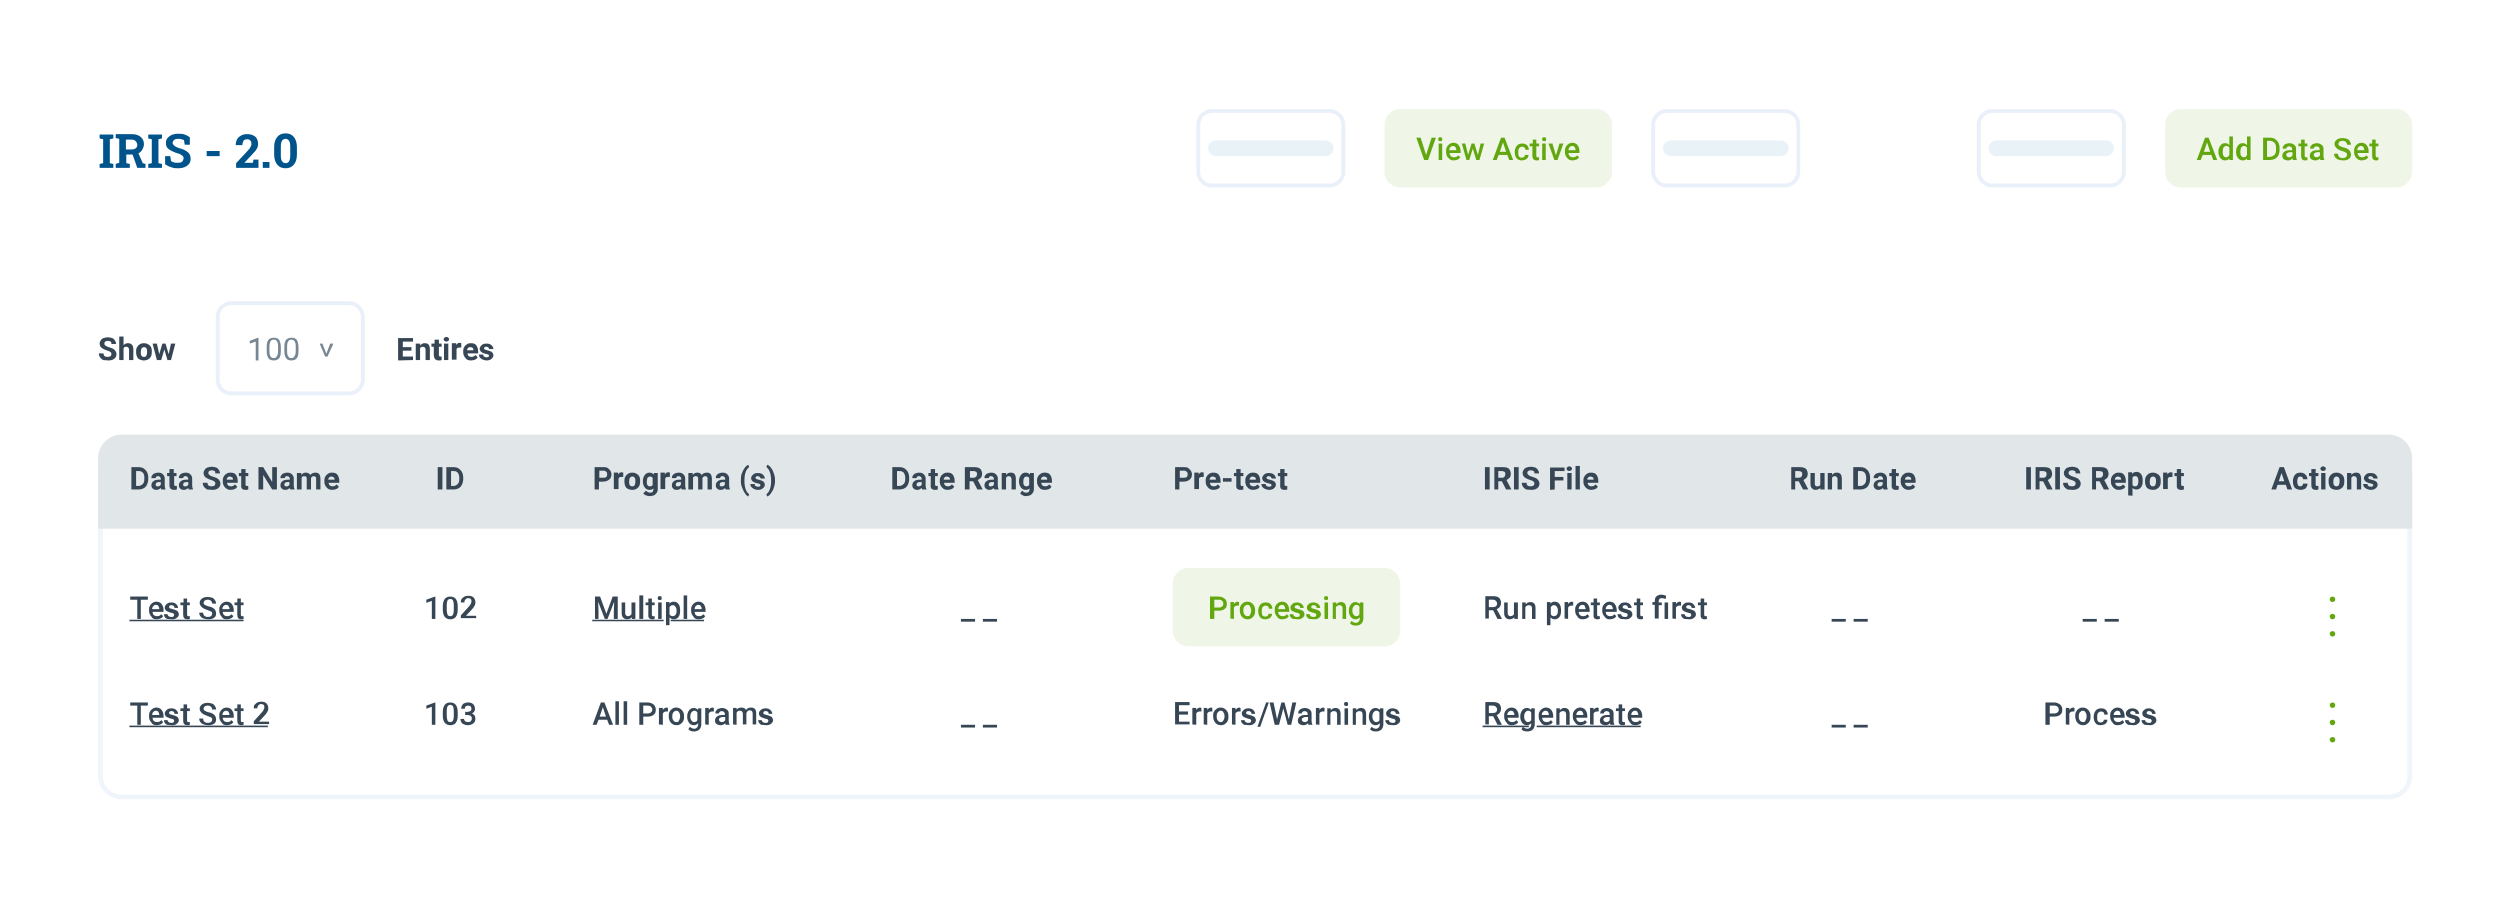 <?xml version="1.0" encoding="UTF-8"?> <!-- Generator: Adobe Illustrator 25.2.1, SVG Export Plug-In . SVG Version: 6.00 Build 0) --> <svg xmlns="http://www.w3.org/2000/svg" xmlns:xlink="http://www.w3.org/1999/xlink" version="1.1" id="Layer_1" x="0px" y="0px" viewBox="0 0 637.4 230.8" style="enable-background:new 0 0 637.4 230.8;" xml:space="preserve"> <style type="text/css"> .st0{fill:#FFFFFF;} .st1{clip-path:url(#SVGID_2_);} .st2{opacity:0.3;clip-path:url(#SVGID_4_);fill:#CCD9F0;enable-background:new ;} .st3{clip-path:url(#SVGID_6_);} .st4{clip-path:url(#SVGID_8_);fill:#E1E6E9;} .st5{clip-path:url(#SVGID_10_);} .st6{opacity:0.4;clip-path:url(#SVGID_12_);fill:#CCD9F0;enable-background:new ;} .st7{clip-path:url(#SVGID_14_);} .st8{opacity:0.5;clip-path:url(#SVGID_16_);fill:#D4E7EE;enable-background:new ;} .st9{clip-path:url(#SVGID_18_);} .st10{opacity:0.4;clip-path:url(#SVGID_20_);fill:#CCD9F0;enable-background:new ;} .st11{clip-path:url(#SVGID_22_);} .st12{opacity:0.5;clip-path:url(#SVGID_24_);fill:#D4E7EE;enable-background:new ;} .st13{clip-path:url(#SVGID_26_);} .st14{opacity:0.4;clip-path:url(#SVGID_28_);fill:#CCD9F0;enable-background:new ;} .st15{clip-path:url(#SVGID_30_);} .st16{opacity:0.5;clip-path:url(#SVGID_32_);fill:#D4E7EE;enable-background:new ;} .st17{clip-path:url(#SVGID_34_);} .st18{opacity:0.4;clip-path:url(#SVGID_36_);fill:#CCD9F0;enable-background:new ;} .st19{clip-path:url(#SVGID_38_);} .st20{opacity:0.1;clip-path:url(#SVGID_40_);fill:#62A70F;enable-background:new ;} .st21{clip-path:url(#SVGID_42_);} .st22{clip-path:url(#SVGID_44_);fill:#62A70F;} .st23{clip-path:url(#SVGID_46_);} .st24{opacity:0.1;clip-path:url(#SVGID_48_);fill:#62A70F;enable-background:new ;} .st25{clip-path:url(#SVGID_50_);} .st26{clip-path:url(#SVGID_52_);fill:#62A70F;} .st27{clip-path:url(#SVGID_54_);} .st28{opacity:0.1;clip-path:url(#SVGID_56_);fill:#62A70F;enable-background:new ;} .st29{clip-path:url(#SVGID_58_);} .st30{clip-path:url(#SVGID_60_);fill:#62A70F;} .st31{clip-path:url(#SVGID_62_);} .st32{clip-path:url(#SVGID_64_);fill:#768693;} .st33{clip-path:url(#SVGID_66_);} .st34{clip-path:url(#SVGID_68_);fill:#768693;} .st35{clip-path:url(#SVGID_70_);} .st36{clip-path:url(#SVGID_72_);fill:#374655;} .st37{clip-path:url(#SVGID_74_);} .st38{clip-path:url(#SVGID_76_);fill:#374655;} .st39{clip-path:url(#SVGID_78_);} .st40{clip-path:url(#SVGID_80_);fill:#00548B;} .st41{clip-path:url(#SVGID_82_);} .st42{clip-path:url(#SVGID_84_);fill:#374655;} .st43{clip-path:url(#SVGID_86_);} .st44{clip-path:url(#SVGID_88_);fill:#374655;} .st45{clip-path:url(#SVGID_90_);fill:#374655;} .st46{clip-path:url(#SVGID_92_);} .st47{clip-path:url(#SVGID_94_);fill:#374655;} .st48{clip-path:url(#SVGID_96_);fill:#374655;} .st49{clip-path:url(#SVGID_98_);} .st50{clip-path:url(#SVGID_100_);fill:#374655;} .st51{clip-path:url(#SVGID_102_);} .st52{clip-path:url(#SVGID_104_);fill:#374655;} .st53{clip-path:url(#SVGID_106_);} .st54{clip-path:url(#SVGID_108_);fill:#374655;} .st55{clip-path:url(#SVGID_110_);} .st56{clip-path:url(#SVGID_112_);fill:#374655;} .st57{clip-path:url(#SVGID_114_);} .st58{clip-path:url(#SVGID_116_);fill:#374655;} .st59{clip-path:url(#SVGID_118_);} .st60{clip-path:url(#SVGID_120_);fill:#374655;} .st61{clip-path:url(#SVGID_122_);} .st62{clip-path:url(#SVGID_124_);fill:#374655;} .st63{clip-path:url(#SVGID_126_);} .st64{clip-path:url(#SVGID_128_);fill:#374655;} .st65{clip-path:url(#SVGID_130_);} .st66{clip-path:url(#SVGID_132_);fill:#374655;} .st67{clip-path:url(#SVGID_134_);} .st68{clip-path:url(#SVGID_136_);fill:#374655;} .st69{clip-path:url(#SVGID_138_);} .st70{clip-path:url(#SVGID_140_);fill:#374655;} .st71{clip-path:url(#SVGID_142_);} .st72{clip-path:url(#SVGID_144_);fill:#374655;} .st73{clip-path:url(#SVGID_146_);} .st74{clip-path:url(#SVGID_148_);fill:#374655;} .st75{clip-path:url(#SVGID_150_);} .st76{clip-path:url(#SVGID_152_);fill:#62A70F;} .st77{clip-path:url(#SVGID_154_);} .st78{clip-path:url(#SVGID_156_);fill:#62A70F;} .st79{clip-path:url(#SVGID_158_);} .st80{clip-path:url(#SVGID_160_);fill:#374655;} .st81{clip-path:url(#SVGID_162_);} .st82{clip-path:url(#SVGID_164_);fill:#374655;} .st83{clip-path:url(#SVGID_166_);} .st84{clip-path:url(#SVGID_168_);fill:#374655;} .st85{clip-path:url(#SVGID_170_);} .st86{clip-path:url(#SVGID_172_);fill:#374655;} .st87{clip-path:url(#SVGID_174_);} .st88{clip-path:url(#SVGID_176_);fill:#374655;} .st89{clip-path:url(#SVGID_178_);} .st90{clip-path:url(#SVGID_180_);fill:#374655;} .st91{clip-path:url(#SVGID_182_);} .st92{clip-path:url(#SVGID_184_);fill:#374655;} .st93{clip-path:url(#SVGID_186_);} .st94{clip-path:url(#SVGID_188_);fill:#374655;} .st95{clip-path:url(#SVGID_190_);} .st96{clip-path:url(#SVGID_192_);fill:#374655;} .st97{clip-path:url(#SVGID_194_);} .st98{clip-path:url(#SVGID_196_);fill:#374655;} </style> <rect x="-0.5" class="st0" width="638" height="230.8"></rect> <g> <g> <g> <defs> <path id="SVGID_1_" d="M609,116H31c-2.6,0-4.7,2-4.8,4.6v0.2v77c0,2.6,2,4.7,4.6,4.8H31h578c2.6,0,4.7-2,4.8-4.6v-0.2v-77 c0-2.6-2-4.7-4.6-4.8L609,116L609,116z M609,114.8c3.3,0,6,2.7,6,6v77c0,3.3-2.7,6-6,6H31c-3.3,0-6-2.7-6-6v-77c0-3.3,2.7-6,6-6 H609z"></path> </defs> <clipPath id="SVGID_2_"> <use xlink:href="#SVGID_1_" style="overflow:visible;"></use> </clipPath> <g class="st1"> <g> <g> <g> <defs> <rect id="SVGID_3_" x="-81" y="-3177.2" width="800" height="4620"></rect> </defs> <clipPath id="SVGID_4_"> <use xlink:href="#SVGID_3_" style="overflow:visible;"></use> </clipPath> <rect x="20" y="109.8" class="st2" width="600" height="99"></rect> </g> </g> </g> </g> </g> </g> </g> <g> <g> <g> <defs> <path id="SVGID_5_" d="M31,110.8h578c3.3,0,6,2.7,6,6v18H25v-18C25,113.5,27.7,110.8,31,110.8z"></path> </defs> <clipPath id="SVGID_6_"> <use xlink:href="#SVGID_5_" style="overflow:visible;"></use> </clipPath> <g class="st3"> <g> <g> <g> <defs> <rect id="SVGID_7_" x="-81" y="-3177.2" width="800" height="4620"></rect> </defs> <clipPath id="SVGID_8_"> <use xlink:href="#SVGID_7_" style="overflow:visible;"></use> </clipPath> <rect x="20" y="105.8" class="st4" width="600" height="34"></rect> </g> </g> </g> </g> </g> </g> </g> <g> <g> <g> <defs> <path id="SVGID_9_" d="M339,28.8h-30c-1.6,0-2.9,1.2-3,2.8v0.2v12c0,1.6,1.2,2.9,2.8,3h0.2h30c1.6,0,2.9-1.2,3-2.8v-0.2v-12 c0-1.6-1.2-2.9-2.8-3H339z M339,27.8c2.2,0,4,1.8,4,4v12c0,2.2-1.8,4-4,4h-30c-2.2,0-4-1.8-4-4v-12c0-2.2,1.8-4,4-4H339z"></path> </defs> <clipPath id="SVGID_10_"> <use xlink:href="#SVGID_9_" style="overflow:visible;"></use> </clipPath> <g class="st5"> <g> <g> <g> <defs> <rect id="SVGID_11_" x="-81" y="-3177.2" width="800" height="4620"></rect> </defs> <clipPath id="SVGID_12_"> <use xlink:href="#SVGID_11_" style="overflow:visible;"></use> </clipPath> <rect x="300" y="22.8" class="st6" width="48" height="30"></rect> </g> </g> </g> </g> </g> </g> </g> <g> <g> <g> <defs> <path id="SVGID_13_" d="M308,37.8c0-1.1,0.9-2,2-2h28c1.1,0,2,0.9,2,2s-0.9,2-2,2h-28C308.9,39.8,308,38.9,308,37.8z"></path> </defs> <clipPath id="SVGID_14_"> <use xlink:href="#SVGID_13_" style="overflow:visible;"></use> </clipPath> <g class="st7"> <g> <g> <g> <defs> <rect id="SVGID_15_" x="-81" y="-3177.2" width="800" height="4620"></rect> </defs> <clipPath id="SVGID_16_"> <use xlink:href="#SVGID_15_" style="overflow:visible;"></use> </clipPath> <rect x="303" y="30.8" class="st8" width="42" height="14"></rect> </g> </g> </g> </g> </g> </g> </g> <g> <g> <g> <defs> <path id="SVGID_17_" d="M538,28.8h-30c-1.6,0-2.9,1.2-3,2.8v0.2v12c0,1.6,1.2,2.9,2.8,3h0.2h30c1.6,0,2.9-1.2,3-2.8v-0.2v-12 c0-1.6-1.2-2.9-2.8-3H538z M538,27.8c2.2,0,4,1.8,4,4v12c0,2.2-1.8,4-4,4h-30c-2.2,0-4-1.8-4-4v-12c0-2.2,1.8-4,4-4H538z"></path> </defs> <clipPath id="SVGID_18_"> <use xlink:href="#SVGID_17_" style="overflow:visible;"></use> </clipPath> <g class="st9"> <g> <g> <g> <defs> <rect id="SVGID_19_" x="-81" y="-3177.2" width="800" height="4620"></rect> </defs> <clipPath id="SVGID_20_"> <use xlink:href="#SVGID_19_" style="overflow:visible;"></use> </clipPath> <rect x="499" y="22.8" class="st10" width="48" height="30"></rect> </g> </g> </g> </g> </g> </g> </g> <g> <g> <g> <defs> <path id="SVGID_21_" d="M507,37.8c0-1.1,0.9-2,2-2h28c1.1,0,2,0.9,2,2s-0.9,2-2,2h-28C507.9,39.8,507,38.9,507,37.8z"></path> </defs> <clipPath id="SVGID_22_"> <use xlink:href="#SVGID_21_" style="overflow:visible;"></use> </clipPath> <g class="st11"> <g> <g> <g> <defs> <rect id="SVGID_23_" x="-81" y="-3177.2" width="800" height="4620"></rect> </defs> <clipPath id="SVGID_24_"> <use xlink:href="#SVGID_23_" style="overflow:visible;"></use> </clipPath> <rect x="502" y="30.8" class="st12" width="42" height="14"></rect> </g> </g> </g> </g> </g> </g> </g> <g> <g> <g> <defs> <path id="SVGID_25_" d="M455,28.8h-30c-1.6,0-2.9,1.2-3,2.8v0.2v12c0,1.6,1.2,2.9,2.8,3h0.2h30c1.6,0,2.9-1.2,3-2.8v-0.2v-12 c0-1.6-1.2-2.9-2.8-3H455z M455,27.8c2.2,0,4,1.8,4,4v12c0,2.2-1.8,4-4,4h-30c-2.2,0-4-1.8-4-4v-12c0-2.2,1.8-4,4-4H455z"></path> </defs> <clipPath id="SVGID_26_"> <use xlink:href="#SVGID_25_" style="overflow:visible;"></use> </clipPath> <g class="st13"> <g> <g> <g> <defs> <rect id="SVGID_27_" x="-81" y="-3177.2" width="800" height="4620"></rect> </defs> <clipPath id="SVGID_28_"> <use xlink:href="#SVGID_27_" style="overflow:visible;"></use> </clipPath> <rect x="416" y="22.8" class="st14" width="48" height="30"></rect> </g> </g> </g> </g> </g> </g> </g> <g> <g> <g> <defs> <path id="SVGID_29_" d="M424,37.8c0-1.1,0.9-2,2-2h28c1.1,0,2,0.9,2,2s-0.9,2-2,2h-28C424.9,39.8,424,38.9,424,37.8z"></path> </defs> <clipPath id="SVGID_30_"> <use xlink:href="#SVGID_29_" style="overflow:visible;"></use> </clipPath> <g class="st15"> <g> <g> <g> <defs> <rect id="SVGID_31_" x="-81" y="-3177.2" width="800" height="4620"></rect> </defs> <clipPath id="SVGID_32_"> <use xlink:href="#SVGID_31_" style="overflow:visible;"></use> </clipPath> <rect x="419" y="30.8" class="st16" width="42" height="14"></rect> </g> </g> </g> </g> </g> </g> </g> <g> <g> <g> <defs> <path id="SVGID_33_" d="M89,77.8H59c-1.6,0-2.9,1.2-3,2.8v0.2v16c0,1.6,1.2,2.9,2.8,3H59h30c1.6,0,2.9-1.2,3-2.8v-0.2v-16 c0-1.6-1.2-2.9-2.8-3H89z M89,76.8c2.2,0,4,1.8,4,4v16c0,2.2-1.8,4-4,4H59c-2.2,0-4-1.8-4-4v-16c0-2.2,1.8-4,4-4H89z"></path> </defs> <clipPath id="SVGID_34_"> <use xlink:href="#SVGID_33_" style="overflow:visible;"></use> </clipPath> <g class="st17"> <g> <g> <g> <defs> <rect id="SVGID_35_" x="-81" y="-3177.2" width="800" height="4620"></rect> </defs> <clipPath id="SVGID_36_"> <use xlink:href="#SVGID_35_" style="overflow:visible;"></use> </clipPath> <rect x="50" y="71.8" class="st18" width="48" height="34"></rect> </g> </g> </g> </g> </g> </g> </g> <g> <g> <g> <defs> <path id="SVGID_37_" d="M353,31.8c0-2.2,1.8-4,4-4h50c2.2,0,4,1.8,4,4v12c0,2.2-1.8,4-4,4h-50c-2.2,0-4-1.8-4-4V31.8z"></path> </defs> <clipPath id="SVGID_38_"> <use xlink:href="#SVGID_37_" style="overflow:visible;"></use> </clipPath> <g class="st19"> <g> <g> <g> <defs> <rect id="SVGID_39_" x="-81" y="-3177.2" width="800" height="4620"></rect> </defs> <clipPath id="SVGID_40_"> <use xlink:href="#SVGID_39_" style="overflow:visible;"></use> </clipPath> <rect x="348" y="22.8" class="st20" width="68" height="30"></rect> </g> </g> </g> </g> </g> </g> </g> <g> <g> <g> <defs> <path id="SVGID_41_" d="M401.7,38.3h-1.8c0-0.3,0.1-0.6,0.3-0.8c0.2-0.2,0.4-0.3,0.6-0.3c0.3,0,0.5,0.1,0.6,0.2 C401.6,37.7,401.7,37.9,401.7,38.3L401.7,38.3z M400.9,40.9c0.4,0,0.7-0.1,1-0.2c0.3-0.1,0.5-0.3,0.7-0.6l-0.5-0.5 c-0.3,0.4-0.6,0.5-1.1,0.5c-0.3,0-0.6-0.1-0.8-0.3c-0.2-0.2-0.3-0.5-0.3-0.8h2.8v-0.4c0-0.7-0.2-1.2-0.5-1.6 c-0.3-0.4-0.8-0.6-1.3-0.6c-0.4,0-0.7,0.1-1,0.3s-0.5,0.4-0.7,0.8c-0.2,0.3-0.2,0.7-0.2,1.1v0.2c0,0.6,0.2,1.1,0.6,1.5 C399.9,40.7,400.3,40.9,400.9,40.9z M397.1,40.8l1.5-4.2h-1l-0.9,3l-0.9-3h-1l1.5,4.2H397.1z M394.1,40.8v-4.2h-0.9v4.2H394.1z M393.7,36c0.2,0,0.3,0,0.4-0.1s0.1-0.2,0.1-0.4c0-0.1,0-0.3-0.1-0.4c-0.1-0.1-0.2-0.1-0.4-0.1c-0.2,0-0.3,0-0.4,0.1 s-0.1,0.2-0.1,0.4c0,0.1,0,0.3,0.1,0.4C393.4,35.9,393.5,36,393.7,36z M391.8,40.9c0.2,0,0.4,0,0.6-0.1v-0.7c-0.1,0-0.2,0-0.3,0 c-0.2,0-0.3,0-0.3-0.1c-0.1-0.1-0.1-0.2-0.1-0.3v-2.4h0.7v-0.7h-0.7v-1h-0.9v1H390v0.7h0.7v2.4 C390.7,40.5,391.1,40.9,391.8,40.9z M388,40.9c0.3,0,0.6-0.1,0.9-0.2c0.3-0.1,0.5-0.3,0.6-0.5c0.2-0.2,0.2-0.5,0.2-0.7h-0.9 c0,0.2-0.1,0.4-0.2,0.5s-0.4,0.2-0.6,0.2c-0.3,0-0.6-0.1-0.7-0.3c-0.2-0.2-0.2-0.6-0.2-1v-0.2c0-0.5,0.1-0.8,0.3-1 c0.2-0.2,0.4-0.3,0.7-0.3c0.2,0,0.4,0.1,0.6,0.2c0.2,0.2,0.2,0.4,0.2,0.6h0.9c0-0.5-0.2-0.9-0.5-1.2s-0.7-0.4-1.2-0.4 c-0.6,0-1.1,0.2-1.4,0.6c-0.3,0.4-0.5,0.9-0.5,1.5v0.1c0,0.7,0.2,1.2,0.5,1.6C387,40.7,387.4,40.9,388,40.9z M384,38.7h-1.6 l0.8-2.4L384,38.7z M381.6,40.8l0.5-1.3h2.2l0.5,1.3h1l-2.2-5.7h-0.9l-2.1,5.7H381.6z M374.6,40.8l0.9-2.9l0.9,2.9h0.8l1.2-4.2 h-0.9l-0.7,2.9l-0.9-2.9h-0.7l-0.9,2.9l-0.7-2.9h-0.9l1.2,4.2H374.6z M371.3,38.3h-1.8c0-0.3,0.1-0.6,0.3-0.8 c0.2-0.2,0.4-0.3,0.6-0.3c0.3,0,0.5,0.1,0.6,0.2C371.2,37.7,371.3,37.9,371.3,38.3L371.3,38.3z M370.6,40.9c0.4,0,0.7-0.1,1-0.2 c0.3-0.1,0.5-0.3,0.7-0.6l-0.5-0.5c-0.3,0.4-0.6,0.5-1.1,0.5c-0.3,0-0.6-0.1-0.8-0.3c-0.2-0.2-0.3-0.5-0.3-0.8h2.8v-0.4 c0-0.7-0.2-1.2-0.5-1.6c-0.3-0.4-0.8-0.6-1.3-0.6c-0.4,0-0.7,0.1-1,0.3s-0.5,0.4-0.7,0.8c-0.2,0.3-0.2,0.7-0.2,1.1v0.2 c0,0.6,0.2,1.1,0.6,1.5S370,40.9,370.6,40.9z M367.7,40.8v-4.2h-0.9v4.2H367.7z M367.2,36c0.2,0,0.3,0,0.4-0.1s0.1-0.2,0.1-0.4 c0-0.1,0-0.3-0.1-0.4c-0.1-0.1-0.2-0.1-0.4-0.1s-0.3,0-0.4,0.1s-0.1,0.2-0.1,0.4c0,0.1,0,0.3,0.1,0.4 C366.9,35.9,367.1,36,367.2,36z M364.1,40.8l2-5.7H365l-1.4,4.4l-1.4-4.4h-1.1l2,5.7H364.1z"></path> </defs> <clipPath id="SVGID_42_"> <use xlink:href="#SVGID_41_" style="overflow:visible;"></use> </clipPath> <g class="st21"> <g> <g> <g> <defs> <rect id="SVGID_43_" x="-81" y="-3177.2" width="800" height="4620"></rect> </defs> <clipPath id="SVGID_44_"> <use xlink:href="#SVGID_43_" style="overflow:visible;"></use> </clipPath> <rect x="356.1" y="30" class="st22" width="51.5" height="15.9"></rect> </g> </g> </g> </g> </g> </g> </g> <g> <g> <g> <defs> <path id="SVGID_45_" d="M299,148.8c0-2.2,1.8-4,4-4h50c2.2,0,4,1.8,4,4v12c0,2.2-1.8,4-4,4h-50c-2.2,0-4-1.8-4-4V148.8z"></path> </defs> <clipPath id="SVGID_46_"> <use xlink:href="#SVGID_45_" style="overflow:visible;"></use> </clipPath> <g class="st23"> <g> <g> <g> <defs> <rect id="SVGID_47_" x="-81" y="-3177.2" width="800" height="4620"></rect> </defs> <clipPath id="SVGID_48_"> <use xlink:href="#SVGID_47_" style="overflow:visible;"></use> </clipPath> <rect x="294" y="139.8" class="st24" width="68" height="30"></rect> </g> </g> </g> </g> </g> </g> </g> <g> <g> <g> <defs> <path id="SVGID_49_" d="M345.8,157.1c-0.3,0-0.5-0.1-0.7-0.4c-0.2-0.2-0.3-0.6-0.3-1c0-0.5,0.1-0.8,0.3-1.1 c0.2-0.2,0.4-0.4,0.7-0.4c0.4,0,0.7,0.2,0.8,0.5v1.9C346.5,156.9,346.2,157.1,345.8,157.1z M345.7,159.5c0.6,0,1.1-0.2,1.4-0.5 s0.5-0.8,0.5-1.3v-4.1h-0.9v0.4c-0.3-0.3-0.7-0.5-1.1-0.5c-0.5,0-0.9,0.2-1.2,0.6c-0.3,0.4-0.5,0.9-0.5,1.6 c0,0.7,0.2,1.2,0.5,1.6c0.3,0.4,0.7,0.6,1.2,0.6s0.8-0.2,1.1-0.5v0.3c0,0.3-0.1,0.6-0.3,0.8c-0.2,0.2-0.4,0.3-0.7,0.3 c-0.4,0-0.8-0.2-1.1-0.5l-0.4,0.6c0.2,0.2,0.4,0.4,0.7,0.5C345.1,159.4,345.4,159.5,345.7,159.5z M340.6,157.8v-3 c0.2-0.3,0.5-0.5,0.9-0.5c0.3,0,0.5,0.1,0.6,0.2s0.2,0.3,0.2,0.6v2.7h0.9V155c0-1-0.5-1.5-1.3-1.5c-0.5,0-0.9,0.2-1.2,0.6v-0.5 h-0.9v4.2H340.6z M338.6,157.8v-4.2h-0.9v4.2H338.6z M338.1,153c0.2,0,0.3,0,0.4-0.1s0.1-0.2,0.1-0.4c0-0.1,0-0.3-0.1-0.4 s-0.2-0.1-0.4-0.1c-0.2,0-0.3,0-0.4,0.1s-0.1,0.2-0.1,0.4c0,0.1,0,0.3,0.1,0.4C337.8,152.9,338,153,338.1,153z M335.1,157.9 c0.5,0,0.9-0.1,1.2-0.4c0.3-0.2,0.5-0.5,0.5-0.9c0-0.2-0.1-0.4-0.2-0.6c-0.1-0.2-0.3-0.3-0.5-0.4c-0.2-0.1-0.5-0.2-0.9-0.3 s-0.6-0.2-0.7-0.2c-0.1-0.1-0.2-0.2-0.2-0.3c0-0.2,0.1-0.3,0.2-0.4c0.1-0.1,0.3-0.1,0.5-0.1s0.4,0.1,0.5,0.2 c0.1,0.1,0.2,0.3,0.2,0.5h0.9c0-0.4-0.2-0.7-0.5-1c-0.3-0.2-0.7-0.4-1.2-0.4s-0.9,0.1-1.2,0.4c-0.3,0.2-0.5,0.5-0.5,0.9 s0.2,0.8,0.7,1c0.2,0.1,0.5,0.2,0.8,0.3s0.6,0.1,0.7,0.2c0.1,0.1,0.2,0.2,0.2,0.4s-0.1,0.3-0.2,0.4c-0.1,0.1-0.3,0.1-0.6,0.1 c-0.3,0-0.5-0.1-0.6-0.2c-0.2-0.1-0.2-0.3-0.3-0.5H333c0,0.3,0.1,0.5,0.2,0.7c0.2,0.2,0.4,0.4,0.6,0.5 C334.4,157.8,334.7,157.9,335.1,157.9z M330.9,157.9c0.5,0,0.9-0.1,1.2-0.4c0.3-0.2,0.5-0.5,0.5-0.9c0-0.2-0.1-0.4-0.2-0.6 c-0.1-0.2-0.3-0.3-0.5-0.4c-0.2-0.1-0.5-0.2-0.9-0.3s-0.6-0.2-0.7-0.2c-0.1-0.1-0.2-0.2-0.2-0.3c0-0.2,0.1-0.3,0.2-0.4 c0.1-0.1,0.3-0.1,0.5-0.1s0.4,0.1,0.5,0.2c0.1,0.1,0.2,0.3,0.2,0.5h0.9c0-0.4-0.2-0.7-0.5-1c-0.3-0.2-0.7-0.4-1.2-0.4 s-0.9,0.1-1.2,0.4s-0.5,0.5-0.5,0.9s0.2,0.8,0.7,1c0.2,0.1,0.5,0.2,0.8,0.3s0.6,0.1,0.7,0.2c0.1,0.1,0.2,0.2,0.2,0.4 s-0.1,0.3-0.2,0.4c-0.1,0.1-0.3,0.1-0.6,0.1c-0.3,0-0.5-0.1-0.6-0.2c-0.2-0.1-0.2-0.3-0.3-0.5h-0.9c0,0.3,0.1,0.5,0.2,0.7 c0.2,0.2,0.4,0.4,0.6,0.5C330.3,157.8,330.6,157.9,330.9,157.9z M327.7,155.3h-1.8c0-0.3,0.1-0.6,0.3-0.8 c0.2-0.2,0.4-0.3,0.6-0.3c0.3,0,0.5,0.1,0.6,0.2C327.6,154.7,327.6,154.9,327.7,155.3L327.7,155.3z M326.9,157.9 c0.4,0,0.7-0.1,1-0.2c0.3-0.1,0.5-0.3,0.7-0.6l-0.5-0.5c-0.3,0.4-0.6,0.5-1.1,0.5c-0.3,0-0.6-0.1-0.8-0.3 c-0.2-0.2-0.3-0.5-0.3-0.8h2.8v-0.4c0-0.7-0.2-1.2-0.5-1.6c-0.3-0.4-0.8-0.6-1.3-0.6c-0.4,0-0.7,0.1-1,0.3s-0.5,0.4-0.7,0.8 c-0.2,0.3-0.2,0.7-0.2,1.1v0.1c0,0.6,0.2,1.1,0.6,1.5C325.8,157.7,326.3,157.9,326.9,157.9z M322.6,157.9c0.3,0,0.6-0.1,0.9-0.2 c0.3-0.1,0.5-0.3,0.6-0.5c0.2-0.2,0.2-0.5,0.2-0.7h-0.9c0,0.2-0.1,0.4-0.2,0.5s-0.4,0.2-0.6,0.2c-0.3,0-0.6-0.1-0.7-0.3 c-0.2-0.2-0.2-0.6-0.2-1v-0.2c0-0.5,0.1-0.8,0.3-1c0.2-0.2,0.4-0.3,0.7-0.3c0.2,0,0.4,0.1,0.6,0.2c0.2,0.2,0.2,0.4,0.2,0.6h0.9 c0-0.5-0.2-0.9-0.5-1.2s-0.7-0.4-1.2-0.4c-0.6,0-1.1,0.2-1.4,0.6c-0.3,0.4-0.5,0.9-0.5,1.5v0.1c0,0.7,0.2,1.2,0.5,1.6 C321.5,157.7,322,157.9,322.6,157.9z M318.1,157.1c-0.3,0-0.6-0.1-0.8-0.4c-0.2-0.2-0.3-0.6-0.3-1c0-0.5,0.1-0.9,0.3-1.1 c0.2-0.2,0.4-0.4,0.7-0.4c0.3,0,0.6,0.1,0.7,0.4s0.3,0.6,0.3,1c0,0.5-0.1,0.8-0.3,1.1C318.7,157,318.4,157.1,318.1,157.1z M318.1,157.9c0.4,0,0.7-0.1,1-0.3s0.5-0.4,0.7-0.8c0.2-0.3,0.2-0.7,0.2-1.1v-0.2c0-0.6-0.2-1.1-0.6-1.5s-0.8-0.6-1.4-0.6 c-0.4,0-0.7,0.1-1,0.3s-0.5,0.4-0.7,0.8c-0.2,0.3-0.2,0.7-0.2,1.1l0,0c0,0.7,0.2,1.2,0.5,1.6C317,157.7,317.5,157.9,318.1,157.9 z M314.6,157.8v-2.9c0.2-0.3,0.4-0.5,0.9-0.5c0.1,0,0.3,0,0.4,0v-0.9c-0.1,0-0.2-0.1-0.3-0.1c-0.4,0-0.7,0.2-1,0.6v-0.5h-0.9 v4.2L314.6,157.8L314.6,157.8z M310.8,154.9h-1.2v-2h1.2c0.3,0,0.6,0.1,0.8,0.3c0.2,0.2,0.3,0.4,0.3,0.7s-0.1,0.6-0.3,0.7 C311.4,154.8,311.1,154.9,310.8,154.9z M309.6,157.8v-2.1h1.2c0.7,0,1.2-0.2,1.5-0.5c0.4-0.3,0.5-0.7,0.5-1.3 c0-0.5-0.2-1-0.6-1.3s-0.9-0.5-1.5-0.5h-2.2v5.7L309.6,157.8L309.6,157.8z"></path> </defs> <clipPath id="SVGID_50_"> <use xlink:href="#SVGID_49_" style="overflow:visible;"></use> </clipPath> <g class="st25"> <g> <g> <g> <defs> <rect id="SVGID_51_" x="-81" y="-3177.2" width="800" height="4620"></rect> </defs> <clipPath id="SVGID_52_"> <use xlink:href="#SVGID_51_" style="overflow:visible;"></use> </clipPath> <rect x="303.6" y="147" class="st26" width="49" height="17.5"></rect> </g> </g> </g> </g> </g> </g> </g> <g> <g> <g> <defs> <path id="SVGID_53_" d="M552,31.8c0-2.2,1.8-4,4-4h55c2.2,0,4,1.8,4,4v12c0,2.2-1.8,4-4,4h-55c-2.2,0-4-1.8-4-4V31.8z"></path> </defs> <clipPath id="SVGID_54_"> <use xlink:href="#SVGID_53_" style="overflow:visible;"></use> </clipPath> <g class="st27"> <g> <g> <g> <defs> <rect id="SVGID_55_" x="-81" y="-3177.2" width="800" height="4620"></rect> </defs> <clipPath id="SVGID_56_"> <use xlink:href="#SVGID_55_" style="overflow:visible;"></use> </clipPath> <rect x="547" y="22.8" class="st28" width="73" height="30"></rect> </g> </g> </g> </g> </g> </g> </g> <g> <g> <g> <defs> <path id="SVGID_57_" d="M605.8,40.9c0.2,0,0.4,0,0.6-0.1v-0.7c-0.1,0-0.2,0-0.3,0c-0.2,0-0.3,0-0.3-0.1 c-0.1-0.1-0.1-0.2-0.1-0.3v-2.4h0.7v-0.7h-0.7v-1h-0.9v1h-0.7v0.7h0.7v2.4C604.8,40.5,605.1,40.9,605.8,40.9z M602.8,38.3H601 c0-0.3,0.1-0.6,0.3-0.8s0.4-0.3,0.6-0.3c0.3,0,0.5,0.1,0.6,0.2C602.7,37.7,602.8,37.9,602.8,38.3L602.8,38.3z M602.1,40.9 c0.4,0,0.7-0.1,1-0.2c0.3-0.1,0.5-0.3,0.7-0.6l-0.5-0.5c-0.3,0.4-0.6,0.5-1.1,0.5c-0.3,0-0.6-0.1-0.8-0.3s-0.3-0.5-0.3-0.8h2.8 v-0.4c0-0.7-0.2-1.2-0.5-1.6c-0.3-0.4-0.8-0.6-1.3-0.6c-0.4,0-0.7,0.1-1,0.3s-0.5,0.4-0.7,0.8c-0.2,0.3-0.2,0.7-0.2,1.1v0.2 c0,0.6,0.2,1.1,0.6,1.5S601.5,40.9,602.1,40.9z M597.4,40.9c0.6,0,1.1-0.1,1.5-0.4c0.4-0.3,0.5-0.7,0.5-1.1 c0-0.3-0.1-0.5-0.2-0.8c-0.1-0.2-0.3-0.4-0.6-0.6c-0.3-0.2-0.6-0.3-1.1-0.4c-0.4-0.1-0.8-0.3-1-0.4c-0.2-0.1-0.3-0.3-0.3-0.5 s0.1-0.4,0.3-0.6c0.2-0.1,0.4-0.2,0.8-0.2c0.3,0,0.6,0.1,0.8,0.3s0.3,0.4,0.3,0.7h1c0-0.3-0.1-0.6-0.3-0.9 c-0.2-0.3-0.4-0.5-0.7-0.6s-0.7-0.2-1.1-0.2c-0.6,0-1.1,0.1-1.5,0.4c-0.4,0.3-0.6,0.7-0.6,1.1c0,0.5,0.3,0.9,0.8,1.3 c0.3,0.2,0.6,0.3,1.1,0.5c0.5,0.1,0.8,0.3,1,0.4c0.2,0.1,0.3,0.3,0.3,0.6c0,0.2-0.1,0.4-0.3,0.6c-0.2,0.1-0.4,0.2-0.8,0.2 c-0.4,0-0.7-0.1-0.9-0.3s-0.3-0.4-0.3-0.8h-1c0,0.4,0.1,0.7,0.3,0.9c0.2,0.3,0.5,0.5,0.8,0.6C596.6,40.8,597,40.9,597.4,40.9z M590.6,40.1c-0.2,0-0.4-0.1-0.5-0.2s-0.2-0.3-0.2-0.4c0-0.2,0.1-0.4,0.3-0.5s0.4-0.2,0.8-0.2h0.5v0.8c-0.1,0.2-0.2,0.3-0.4,0.4 C590.9,40.1,590.7,40.1,590.6,40.1z M590.4,40.9c0.4,0,0.8-0.2,1.1-0.5c0,0.2,0.1,0.3,0.1,0.4h1v-0.1c-0.1-0.2-0.2-0.5-0.2-0.9 v-1.9c0-0.5-0.2-0.8-0.5-1s-0.7-0.4-1.2-0.4c-0.3,0-0.6,0.1-0.9,0.2c-0.3,0.1-0.5,0.3-0.6,0.5c-0.2,0.2-0.2,0.4-0.2,0.7h0.9 c0-0.2,0.1-0.3,0.2-0.4c0.1-0.1,0.3-0.2,0.5-0.2s0.4,0.1,0.6,0.2s0.2,0.3,0.2,0.5v0.3h-0.6c-0.6,0-1.1,0.1-1.4,0.4 c-0.3,0.2-0.5,0.6-0.5,1s0.1,0.7,0.4,0.9C589.6,40.8,590,40.9,590.4,40.9z M587.7,40.9c0.2,0,0.4,0,0.6-0.1v-0.7 c-0.1,0-0.2,0-0.3,0c-0.2,0-0.3,0-0.3-0.1c-0.1-0.1-0.1-0.2-0.1-0.3v-2.4h0.7v-0.7h-0.7v-1h-0.9v1H586v0.7h0.7v2.4 C586.7,40.5,587,40.9,587.7,40.9z M583.6,40.1c-0.2,0-0.4-0.1-0.5-0.2s-0.2-0.3-0.2-0.4c0-0.2,0.1-0.4,0.3-0.5s0.4-0.2,0.8-0.2 h0.5v0.8c-0.1,0.2-0.2,0.3-0.4,0.4C583.9,40.1,583.8,40.1,583.6,40.1z M583.4,40.9c0.4,0,0.8-0.2,1.1-0.5c0,0.2,0.1,0.3,0.1,0.4 h1v-0.1c-0.1-0.2-0.2-0.5-0.2-0.9v-1.9c0-0.5-0.2-0.8-0.5-1s-0.7-0.4-1.2-0.4c-0.3,0-0.6,0.1-0.9,0.2c-0.3,0.1-0.5,0.3-0.6,0.5 c-0.2,0.2-0.2,0.4-0.2,0.7h0.9c0-0.2,0.1-0.3,0.2-0.4c0.1-0.1,0.3-0.2,0.5-0.2s0.4,0.1,0.6,0.2c0.1,0.1,0.2,0.3,0.2,0.5v0.3 h-0.6c-0.6,0-1.1,0.1-1.4,0.4c-0.3,0.2-0.5,0.6-0.5,1s0.1,0.7,0.4,0.9C582.6,40.8,583,40.9,583.4,40.9z M578.6,40H578v-4.1h0.7 c0.5,0,0.9,0.2,1.2,0.5s0.4,0.8,0.4,1.4v0.3c0,0.6-0.1,1.1-0.4,1.4C579.5,39.8,579.1,40,578.6,40z M578.6,40.8 c0.5,0,1-0.1,1.4-0.3s0.7-0.5,0.9-0.9s0.3-0.9,0.3-1.4v-0.4c0-0.5-0.1-1-0.3-1.4s-0.5-0.7-0.9-1c-0.4-0.2-0.8-0.3-1.3-0.3H577 v5.7C577,40.8,578.6,40.8,578.6,40.8z M572.1,40.1c-0.3,0-0.5-0.1-0.7-0.4c-0.2-0.2-0.2-0.6-0.2-1c0-0.5,0.1-0.9,0.2-1.1 c0.2-0.2,0.4-0.4,0.7-0.4c0.4,0,0.7,0.2,0.8,0.5v1.8C572.7,39.9,572.5,40.1,572.1,40.1z M571.8,40.9c0.5,0,0.9-0.2,1.1-0.5v0.4 h0.9v-6h-0.9V37c-0.3-0.3-0.6-0.5-1.1-0.5s-0.9,0.2-1.2,0.6c-0.3,0.4-0.5,0.9-0.5,1.6c0,0.7,0.2,1.2,0.5,1.6 C570.9,40.7,571.3,40.9,571.8,40.9z M567.6,40.1c-0.3,0-0.5-0.1-0.7-0.4c-0.2-0.2-0.2-0.6-0.2-1c0-0.5,0.1-0.9,0.2-1.1 c0.2-0.2,0.4-0.4,0.7-0.4c0.4,0,0.7,0.2,0.8,0.5v1.8C568.2,39.9,567.9,40.1,567.6,40.1z M567.3,40.9c0.5,0,0.9-0.2,1.1-0.5v0.4 h0.9v-6h-0.9V37c-0.3-0.3-0.6-0.5-1.1-0.5s-0.9,0.2-1.2,0.6c-0.3,0.4-0.5,0.9-0.5,1.6c0,0.7,0.2,1.2,0.5,1.6 C566.4,40.7,566.8,40.9,567.3,40.9z M563.5,38.7h-1.6l0.8-2.4L563.5,38.7z M561.1,40.8l0.5-1.3h2.2l0.5,1.3h1l-2.2-5.7h-0.9 l-2.1,5.7H561.1z"></path> </defs> <clipPath id="SVGID_58_"> <use xlink:href="#SVGID_57_" style="overflow:visible;"></use> </clipPath> <g class="st29"> <g> <g> <g> <defs> <rect id="SVGID_59_" x="-81" y="-3177.2" width="800" height="4620"></rect> </defs> <clipPath id="SVGID_60_"> <use xlink:href="#SVGID_59_" style="overflow:visible;"></use> </clipPath> <rect x="555.1" y="29.8" class="st30" width="56.4" height="16.1"></rect> </g> </g> </g> </g> </g> </g> </g> <g> <g> <g> <defs> <path id="SVGID_61_" d="M74.3,91.3c-0.4,0-0.6-0.1-0.8-0.4c-0.2-0.3-0.3-0.7-0.3-1.4v-1.2c0-0.6,0.1-1,0.3-1.3 c0.2-0.3,0.4-0.4,0.8-0.4s0.6,0.1,0.8,0.4c0.2,0.3,0.3,0.7,0.3,1.3v1.2c0,0.6-0.1,1-0.3,1.3C74.9,91.2,74.6,91.3,74.3,91.3z M74.3,91.9c0.6,0,1.1-0.2,1.4-0.6s0.4-1,0.4-1.9v-0.9c0-0.8-0.2-1.4-0.4-1.8c-0.3-0.4-0.7-0.6-1.4-0.6c-0.6,0-1.1,0.2-1.4,0.6 s-0.4,1-0.4,1.9v1c0,0.8,0.2,1.4,0.5,1.8C73.2,91.7,73.7,91.9,74.3,91.9z M69.8,91.3c-0.4,0-0.6-0.1-0.8-0.4 c-0.2-0.3-0.3-0.7-0.3-1.4v-1.2c0-0.6,0.1-1,0.3-1.3c0.2-0.3,0.4-0.4,0.8-0.4s0.6,0.1,0.8,0.4c0.2,0.3,0.3,0.7,0.3,1.3v1.2 c0,0.6-0.1,1-0.3,1.3C70.4,91.2,70.1,91.3,69.8,91.3z M69.8,91.9c0.6,0,1.1-0.2,1.4-0.6s0.4-1,0.4-1.9v-0.9 c0-0.8-0.2-1.4-0.4-1.8c-0.3-0.4-0.7-0.6-1.4-0.6c-0.6,0-1.1,0.2-1.4,0.6s-0.4,1-0.4,1.9v1c0,0.8,0.2,1.4,0.5,1.8 C68.7,91.7,69.2,91.9,69.8,91.9z M65.9,91.8v-5.7h-0.1l-2.1,0.8v0.7l1.5-0.5v4.8h0.7V91.8z"></path> </defs> <clipPath id="SVGID_62_"> <use xlink:href="#SVGID_61_" style="overflow:visible;"></use> </clipPath> <g class="st31"> <g> <g> <g> <defs> <rect id="SVGID_63_" x="-81" y="-3177.2" width="800" height="4620"></rect> </defs> <clipPath id="SVGID_64_"> <use xlink:href="#SVGID_63_" style="overflow:visible;"></use> </clipPath> <rect x="58.7" y="81" class="st32" width="22.4" height="15.8"></rect> </g> </g> </g> </g> </g> </g> </g> <g> <g> <g> <defs> <polygon id="SVGID_65_" points="81.5,87.6 82.9,90.9 83.5,90.9 85,87.6 84.2,87.6 83.2,90.2 82.2,87.6 "></polygon> </defs> <clipPath id="SVGID_66_"> <use xlink:href="#SVGID_65_" style="overflow:visible;"></use> </clipPath> <g class="st33"> <g> <g> <g> <defs> <rect id="SVGID_67_" x="-81" y="-3177.2" width="800" height="4620"></rect> </defs> <clipPath id="SVGID_68_"> <use xlink:href="#SVGID_67_" style="overflow:visible;"></use> </clipPath> <rect x="76.5" y="82.6" class="st34" width="13.5" height="13.3"></rect> </g> </g> </g> </g> </g> </g> </g> <g> <g> <g> <defs> <path id="SVGID_69_" d="M41.1,91.8l0.8-2.7l0.8,2.7h0.9l1.1-4.2h-1.1L43,90.3l-0.8-2.7h-0.8l-0.8,2.7L40,87.6h-1.1l1.1,4.2 C40,91.8,41.1,91.8,41.1,91.8z M36.7,91c-0.3,0-0.5-0.1-0.6-0.3c-0.2-0.2-0.2-0.5-0.2-0.9c0-0.5,0.1-0.8,0.2-1 c0.2-0.2,0.4-0.3,0.6-0.3c0.3,0,0.5,0.1,0.6,0.3c0.2,0.2,0.2,0.5,0.2,0.9c0,0.5-0.1,0.8-0.2,1C37.2,90.9,37,91,36.7,91z M36.7,91.9c0.6,0,1.1-0.2,1.5-0.6s0.5-0.9,0.5-1.6v-0.3c0-0.6-0.2-1.1-0.6-1.4s-0.8-0.5-1.4-0.5c-0.4,0-0.8,0.1-1.1,0.3 c-0.3,0.2-0.5,0.4-0.7,0.8c-0.2,0.3-0.2,0.7-0.2,1.1v0.1c0,0.7,0.2,1.2,0.5,1.6C35.6,91.7,36.1,91.9,36.7,91.9z M31.5,91.8v-3 c0.1-0.3,0.4-0.4,0.7-0.4c0.2,0,0.4,0.1,0.5,0.2s0.2,0.3,0.2,0.5v2.7H34v-2.7c0-1.1-0.5-1.6-1.4-1.6c-0.5,0-0.8,0.2-1.1,0.5 v-2.2h-1.1v6H31.5z M27.6,91.9c0.6,0,1.1-0.1,1.5-0.4s0.6-0.7,0.6-1.2c0-0.4-0.2-0.8-0.5-1.1c-0.3-0.3-0.8-0.5-1.5-0.7 c-0.4-0.1-0.6-0.2-0.8-0.4c-0.2-0.1-0.3-0.3-0.3-0.5s0.1-0.4,0.2-0.5c0.2-0.1,0.4-0.2,0.7-0.2c0.3,0,0.5,0.1,0.7,0.2 s0.2,0.3,0.2,0.6h1.2c0-0.3-0.1-0.6-0.3-0.9c-0.2-0.3-0.4-0.5-0.7-0.6c-0.3-0.1-0.7-0.2-1.1-0.2s-0.8,0.1-1.1,0.2 s-0.6,0.3-0.7,0.6c-0.2,0.2-0.3,0.5-0.3,0.8c0,0.6,0.3,1.1,1,1.4c0.2,0.1,0.6,0.3,1,0.4s0.7,0.3,0.8,0.4 c0.2,0.1,0.2,0.3,0.2,0.5s-0.1,0.4-0.2,0.5C28,90.9,27.8,91,27.5,91c-0.8,0-1.1-0.3-1.1-0.9h-1.2c0,0.4,0.1,0.7,0.3,1 c0.2,0.3,0.5,0.5,0.8,0.7C26.8,91.8,27.2,91.9,27.6,91.9z"></path> </defs> <clipPath id="SVGID_70_"> <use xlink:href="#SVGID_69_" style="overflow:visible;"></use> </clipPath> <g class="st35"> <g> <g> <g> <defs> <rect id="SVGID_71_" x="-81" y="-3177.2" width="800" height="4620"></rect> </defs> <clipPath id="SVGID_72_"> <use xlink:href="#SVGID_71_" style="overflow:visible;"></use> </clipPath> <rect x="20.3" y="80.8" class="st36" width="29.4" height="16.1"></rect> </g> </g> </g> </g> </g> </g> </g> <g> <g> <g> <defs> <path id="SVGID_73_" d="M124,91.9c0.5,0,1-0.1,1.3-0.4c0.3-0.2,0.5-0.6,0.5-0.9c0-0.5-0.3-0.9-0.9-1.1c-0.2-0.1-0.4-0.1-0.7-0.2 s-0.5-0.1-0.6-0.2s-0.2-0.2-0.2-0.3c0-0.1,0.1-0.2,0.2-0.3c0.1-0.1,0.3-0.1,0.4-0.1c0.2,0,0.4,0.1,0.5,0.2s0.2,0.2,0.2,0.4h1.1 c0-0.4-0.2-0.7-0.5-1s-0.8-0.4-1.3-0.4s-0.9,0.1-1.2,0.4s-0.5,0.6-0.5,0.9c0,0.6,0.5,1.1,1.5,1.3c0.3,0.1,0.5,0.1,0.7,0.2 c0.1,0.1,0.2,0.2,0.2,0.3c0,0.1-0.1,0.2-0.2,0.3s-0.3,0.1-0.5,0.1s-0.4-0.1-0.6-0.2s-0.2-0.3-0.2-0.5h-1.1 c0,0.3,0.1,0.5,0.2,0.7c0.2,0.2,0.4,0.4,0.6,0.5C123.4,91.8,123.7,91.9,124,91.9z M120.7,89.3h-1.6c0-0.3,0.1-0.5,0.3-0.6 c0.1-0.2,0.3-0.2,0.5-0.2s0.4,0.1,0.6,0.2C120.6,88.8,120.7,88.9,120.7,89.3L120.7,89.3z M120.1,91.9c0.4,0,0.7-0.1,1-0.2 s0.5-0.3,0.7-0.6l-0.6-0.6c-0.2,0.3-0.6,0.5-1,0.5c-0.3,0-0.5-0.1-0.7-0.2c-0.2-0.2-0.3-0.4-0.3-0.7h2.7v-0.5 c0-0.7-0.2-1.2-0.5-1.6s-0.8-0.5-1.4-0.5c-0.4,0-0.7,0.1-1,0.3c-0.3,0.2-0.5,0.4-0.7,0.8c-0.2,0.3-0.2,0.7-0.2,1.1v0.1 c0,0.6,0.2,1.1,0.6,1.5C118.9,91.7,119.4,91.9,120.1,91.9z M116.4,91.8V89c0.1-0.3,0.4-0.4,0.8-0.4c0.1,0,0.3,0,0.4,0v-1.1 c-0.1,0-0.2-0.1-0.4-0.1c-0.4,0-0.7,0.2-0.9,0.6v-0.5h-1.1v4.2h1.2V91.8z M114.3,91.8v-4.2h-1.1v4.2H114.3z M113.8,87.1 c0.2,0,0.3-0.1,0.5-0.2c0.1-0.1,0.2-0.2,0.2-0.4c0-0.2-0.1-0.3-0.2-0.4s-0.3-0.2-0.5-0.2s-0.3,0.1-0.5,0.2 c-0.1,0.1-0.2,0.2-0.2,0.4c0,0.2,0.1,0.3,0.2,0.4S113.6,87.1,113.8,87.1z M111.9,91.9c0.2,0,0.5,0,0.7-0.1v-0.9 c-0.1,0-0.2,0-0.3,0c-0.2,0-0.3,0-0.3-0.1c-0.1-0.1-0.1-0.2-0.1-0.3v-2.1h0.7v-0.8h-0.7v-1h-1.1v1H110v0.8h0.6v2.3 C110.7,91.5,111.1,91.9,111.9,91.9z M107.1,91.8v-3c0.2-0.3,0.4-0.4,0.7-0.4c0.2,0,0.4,0.1,0.5,0.2s0.2,0.3,0.2,0.5v2.7h1.1 v-2.7c0-0.5-0.1-0.9-0.3-1.2c-0.2-0.3-0.6-0.4-1-0.4c-0.5,0-0.9,0.2-1.2,0.6v-0.5H106v4.2C106,91.8,107.1,91.8,107.1,91.8z M105.3,91.8v-0.9h-2.6v-1.5h2.2v-0.9h-2.2v-1.4h2.6v-0.9h-3.8v5.7L105.3,91.8L105.3,91.8z"></path> </defs> <clipPath id="SVGID_74_"> <use xlink:href="#SVGID_73_" style="overflow:visible;"></use> </clipPath> <g class="st37"> <g> <g> <g> <defs> <rect id="SVGID_75_" x="-81" y="-3177.2" width="800" height="4620"></rect> </defs> <clipPath id="SVGID_76_"> <use xlink:href="#SVGID_75_" style="overflow:visible;"></use> </clipPath> <rect x="96.5" y="80.9" class="st38" width="34.3" height="16"></rect> </g> </g> </g> </g> </g> </g> </g> <g> <g> <g> <defs> <path id="SVGID_77_" d="M72.8,41.6c-0.4,0-0.7-0.2-0.9-0.5c-0.2-0.3-0.3-0.8-0.3-1.5v-2.2c0-0.7,0.1-1.2,0.3-1.5 c0.2-0.3,0.5-0.5,0.9-0.5s0.7,0.2,0.9,0.5c0.2,0.3,0.3,0.8,0.3,1.5v2.2c0,0.7-0.1,1.2-0.3,1.5C73.5,41.5,73.2,41.6,72.8,41.6z M72.8,42.9c0.9,0,1.6-0.3,2.1-0.9c0.5-0.6,0.8-1.4,0.8-2.6v-1.9c0-1.1-0.3-2-0.8-2.6S73.7,34,72.8,34s-1.6,0.3-2.1,0.9 c-0.5,0.6-0.8,1.4-0.8,2.6v1.9c0,1.1,0.3,2,0.8,2.6C71.2,42.6,71.9,42.9,72.8,42.9z M68.7,42.8v-1.5H67v1.5H68.7z M65.9,42.8 v-2.1h-1.3l-0.1,0.8h-2.2l0,0l1.7-1.8c0.4-0.4,0.7-0.8,1-1.1s0.4-0.6,0.6-0.9c0.1-0.3,0.2-0.6,0.2-1c0-0.5-0.1-0.9-0.3-1.3 s-0.5-0.7-1-0.9c-0.4-0.2-0.9-0.3-1.5-0.3s-1.1,0.1-1.6,0.4c-0.4,0.2-0.8,0.6-1,1s-0.3,0.9-0.3,1.4l0,0h1.7 c0-0.4,0.1-0.8,0.3-1.1s0.5-0.4,0.9-0.4s0.6,0.1,0.8,0.3s0.3,0.5,0.3,0.8c0,0.2,0,0.4-0.1,0.6c-0.1,0.2-0.2,0.4-0.3,0.6 c-0.2,0.2-0.4,0.5-0.7,0.8l-2.8,3v1.2H65.9z M56,39.8v-1.3h-3.3v1.3H56z M45.4,42.9c0.6,0,1.2-0.1,1.7-0.3s0.8-0.5,1.1-0.8 c0.3-0.4,0.4-0.8,0.4-1.3c0-0.7-0.2-1.3-0.7-1.7s-1.2-0.8-2.1-1c-0.4-0.1-0.8-0.3-1-0.4c-0.2-0.1-0.4-0.3-0.5-0.4 S44,36.7,44,36.5s0.1-0.4,0.2-0.6c0.1-0.2,0.3-0.3,0.5-0.4c0.2-0.1,0.5-0.1,0.7-0.1c0.3,0,0.6,0,0.9,0.1s0.5,0.2,0.6,0.2 l0.2,1.2h1.3V35c-0.4-0.3-0.8-0.5-1.3-0.7s-1.1-0.2-1.7-0.2s-1.1,0.1-1.6,0.3s-0.8,0.5-1.1,0.8c-0.3,0.4-0.4,0.8-0.4,1.2 c0,0.5,0.1,0.9,0.3,1.2s0.6,0.6,1,0.8s1,0.5,1.7,0.7c0.4,0.1,0.7,0.2,0.9,0.4c0.2,0.1,0.4,0.3,0.5,0.4c0.1,0.2,0.1,0.3,0.1,0.5 s-0.1,0.4-0.2,0.6c-0.1,0.2-0.3,0.3-0.5,0.4c-0.2,0.1-0.5,0.1-0.8,0.1c-0.4,0-0.7,0-1-0.1s-0.6-0.2-0.7-0.4l-0.2-1.2h-1.3v2.1 c0.5,0.3,1,0.6,1.5,0.7C44.2,42.9,44.8,42.9,45.4,42.9z M41.3,42.8v-1l-0.9-0.2v-6.1l0.9-0.2v-1h-3.5v1l0.9,0.2v6.1l-0.9,0.2v1 H41.3z M33.5,38.1h-1.4v-2.5h1.4c0.5,0,0.8,0.1,1.1,0.4c0.2,0.2,0.4,0.6,0.4,0.9c0,0.4-0.1,0.7-0.4,0.9 C34.4,38,34,38.1,33.5,38.1z M33.1,42.8v-1l-0.9-0.2v-2.2h1.6l1.2,3.4h2.1v-1l-0.7-0.2l-1.1-2.5l0,0c0.4-0.2,0.7-0.5,0.9-0.8 l0.1-0.2c0.2-0.4,0.4-0.8,0.4-1.3s-0.1-1-0.4-1.4s-0.6-0.7-1.1-0.9s-1-0.3-1.7-0.3h-4v1l0.9,0.2v6.1l-0.9,0.3v1 C29.5,42.8,33.1,42.8,33.1,42.8z M28.9,42.8v-1L28,41.6v-6.1l0.9-0.2v-1h-3.5v1l0.9,0.2v6.1l-0.9,0.2v1H28.9z"></path> </defs> <clipPath id="SVGID_78_"> <use xlink:href="#SVGID_77_" style="overflow:visible;"></use> </clipPath> <g class="st39"> <g> <g> <g> <defs> <rect id="SVGID_79_" x="-81" y="-3177.2" width="800" height="4620"></rect> </defs> <clipPath id="SVGID_80_"> <use xlink:href="#SVGID_79_" style="overflow:visible;"></use> </clipPath> <rect x="20.4" y="29.1" class="st40" width="60.3" height="18.8"></rect> </g> </g> </g> </g> </g> </g> </g> <g> <g> <g> <defs> <path id="SVGID_81_" d="M85.3,122.3h-1.6c0-0.3,0.1-0.5,0.3-0.6c0.1-0.2,0.3-0.2,0.5-0.2s0.4,0.1,0.6,0.2 C85.2,121.8,85.3,121.9,85.3,122.3L85.3,122.3z M84.7,124.9c0.4,0,0.7-0.1,1-0.2s0.5-0.3,0.7-0.6l-0.6-0.6 c-0.2,0.3-0.6,0.5-1,0.5c-0.3,0-0.5-0.1-0.7-0.2c-0.2-0.2-0.3-0.4-0.3-0.7h2.7v-0.5c0-0.7-0.2-1.2-0.5-1.6s-0.8-0.5-1.4-0.5 c-0.4,0-0.7,0.1-1,0.3s-0.5,0.4-0.7,0.8c-0.2,0.3-0.2,0.7-0.2,1.1v0.1c0,0.6,0.2,1.1,0.6,1.5C83.6,124.7,84.1,124.9,84.7,124.9z M76.9,124.8v-3c0.1-0.3,0.4-0.4,0.7-0.4c0.2,0,0.4,0.1,0.5,0.2s0.1,0.3,0.1,0.5v2.7h1.1v-2.9c0.1-0.3,0.4-0.5,0.7-0.5 c0.2,0,0.4,0.1,0.5,0.2s0.1,0.3,0.1,0.5v2.7h1.1v-2.7c0-0.5-0.1-0.9-0.3-1.2c-0.2-0.3-0.6-0.4-1-0.4c-0.5,0-1,0.2-1.3,0.6 c-0.2-0.4-0.6-0.6-1.1-0.6s-0.9,0.2-1.2,0.6v-0.5h-1.1v4.2L76.9,124.8L76.9,124.8z M73,124c-0.2,0-0.3,0-0.4-0.1 s-0.1-0.2-0.1-0.3v-0.1c0-0.4,0.3-0.6,0.9-0.6h0.4v0.7c-0.1,0.1-0.2,0.2-0.3,0.3C73.4,124,73.2,124,73,124z M72.8,124.9 c0.4,0,0.8-0.2,1.1-0.5c0,0.2,0.1,0.3,0.1,0.4h1.1v-0.1c-0.1-0.2-0.2-0.5-0.2-0.9V122c0-0.5-0.2-0.8-0.5-1.1s-0.7-0.4-1.2-0.4 c-0.3,0-0.7,0.1-0.9,0.2c-0.3,0.1-0.5,0.3-0.6,0.5c-0.2,0.2-0.2,0.4-0.2,0.7h1.1c0-0.2,0.1-0.3,0.2-0.4s0.3-0.1,0.4-0.1 c0.2,0,0.4,0.1,0.5,0.2s0.2,0.3,0.2,0.5v0.2h-0.5c-0.6,0-1.1,0.1-1.4,0.4c-0.3,0.2-0.5,0.6-0.5,1s0.1,0.7,0.4,0.9 C72,124.8,72.4,124.9,72.8,124.9z M67.1,124.8v-3.7l2.3,3.7h1.2v-5.7h-1.2v3.8l-2.3-3.8h-1.2v5.7H67.1z M62.6,124.9 c0.2,0,0.5,0,0.7-0.1v-0.9c-0.1,0-0.2,0-0.3,0c-0.2,0-0.3,0-0.3-0.1c-0.1-0.1-0.1-0.2-0.1-0.3v-2.1h0.7v-0.8h-0.7v-1h-1.1v1 h-0.6v0.8h0.6v2.3C61.4,124.5,61.8,124.9,62.6,124.9z M59.4,122.3h-1.6c0-0.3,0.1-0.5,0.3-0.6c0.1-0.2,0.3-0.2,0.5-0.2 s0.4,0.1,0.6,0.2C59.3,121.8,59.4,121.9,59.4,122.3L59.4,122.3z M58.8,124.9c0.4,0,0.7-0.1,1-0.2s0.5-0.3,0.7-0.6l-0.6-0.6 c-0.2,0.3-0.6,0.5-1,0.5c-0.3,0-0.5-0.1-0.7-0.2c-0.2-0.2-0.3-0.4-0.3-0.7h2.7v-0.5c0-0.7-0.2-1.2-0.5-1.6s-0.8-0.5-1.4-0.5 c-0.4,0-0.7,0.1-1,0.3s-0.5,0.4-0.7,0.8c-0.2,0.3-0.2,0.7-0.2,1.1v0.1c0,0.6,0.2,1.1,0.6,1.5S58.2,124.9,58.8,124.9z M54.1,124.9c0.6,0,1.1-0.1,1.5-0.4s0.6-0.7,0.6-1.2c0-0.4-0.2-0.8-0.5-1.1s-0.8-0.5-1.5-0.7c-0.4-0.1-0.6-0.2-0.8-0.4 s-0.3-0.3-0.3-0.5s0.1-0.4,0.2-0.5c0.2-0.1,0.4-0.2,0.7-0.2s0.5,0.1,0.7,0.2s0.2,0.3,0.2,0.6h1.2c0-0.3-0.1-0.6-0.3-0.9 s-0.4-0.5-0.7-0.6S54.4,119,54,119s-0.8,0.1-1.1,0.2s-0.6,0.3-0.7,0.6c-0.2,0.2-0.3,0.5-0.3,0.8c0,0.6,0.3,1.1,1,1.4 c0.2,0.1,0.6,0.3,1,0.4s0.7,0.3,0.8,0.4c0.2,0.1,0.2,0.3,0.2,0.5s-0.1,0.4-0.2,0.5c-0.2,0.1-0.4,0.2-0.7,0.2 c-0.8,0-1.1-0.3-1.1-0.9h-1.2c0,0.4,0.1,0.7,0.3,1s0.5,0.5,0.8,0.7C53.2,124.8,53.6,124.9,54.1,124.9z M47.2,124 c-0.2,0-0.3,0-0.4-0.1s-0.1-0.2-0.1-0.3v-0.1c0-0.4,0.3-0.6,0.9-0.6H48v0.7c-0.1,0.1-0.2,0.2-0.3,0.3S47.3,124,47.2,124z M46.9,124.9c0.4,0,0.8-0.2,1.1-0.5c0,0.2,0.1,0.3,0.1,0.4h1.1v-0.1c-0.1-0.2-0.2-0.5-0.2-0.9V122c0-0.5-0.2-0.8-0.5-1.1 s-0.7-0.4-1.2-0.4c-0.3,0-0.7,0.1-0.9,0.2c-0.3,0.1-0.5,0.3-0.6,0.5c-0.2,0.2-0.2,0.4-0.2,0.7h1.1c0-0.2,0.1-0.3,0.2-0.4 c0.1-0.1,0.3-0.1,0.4-0.1c0.2,0,0.4,0.1,0.5,0.2s0.2,0.3,0.2,0.5v0.2h-0.5c-0.6,0-1.1,0.1-1.4,0.4c-0.3,0.2-0.5,0.6-0.5,1 s0.1,0.7,0.4,0.9C46.2,124.8,46.5,124.9,46.9,124.9z M44.4,124.9c0.2,0,0.5,0,0.7-0.1v-0.9c-0.1,0-0.2,0-0.3,0 c-0.2,0-0.3,0-0.3-0.1c-0.1-0.1-0.1-0.2-0.1-0.3v-2.1H45v-0.8h-0.7v-1h-1.1v1h-0.6v0.8h0.6v2.3 C43.2,124.5,43.6,124.9,44.4,124.9z M40.2,124c-0.2,0-0.3,0-0.4-0.1s-0.1-0.2-0.1-0.3v-0.1c0-0.4,0.3-0.6,0.9-0.6H41v0.7 c-0.1,0.1-0.2,0.2-0.3,0.3C40.5,124,40.3,124,40.2,124z M39.9,124.9c0.4,0,0.8-0.2,1.1-0.5c0,0.2,0.1,0.3,0.1,0.4h1.1v-0.1 c-0.1-0.2-0.2-0.5-0.2-0.9V122c0-0.5-0.2-0.8-0.5-1.1s-0.7-0.4-1.2-0.4c-0.3,0-0.7,0.1-0.9,0.2c-0.3,0.1-0.5,0.3-0.6,0.5 c-0.2,0.2-0.2,0.4-0.2,0.7h1.1c0-0.2,0.1-0.3,0.2-0.4c0.1-0.1,0.3-0.1,0.4-0.1c0.2,0,0.4,0.1,0.5,0.2s0.2,0.3,0.2,0.5v0.2h-0.5 c-0.6,0-1.1,0.1-1.4,0.4c-0.3,0.2-0.5,0.6-0.5,1s0.1,0.7,0.4,0.9C39.2,124.8,39.5,124.9,39.9,124.9z M35.3,123.9h-0.6v-3.8h0.6 c0.5,0,0.8,0.1,1.1,0.4s0.4,0.7,0.4,1.3v0.3c0,0.6-0.1,1-0.4,1.3C36.1,123.7,35.7,123.9,35.3,123.9z M35.3,124.8 c0.5,0,0.9-0.1,1.3-0.3s0.7-0.5,0.9-1c0.2-0.4,0.3-0.9,0.3-1.4v-0.3c0-0.5-0.1-1-0.3-1.4s-0.5-0.7-0.9-1 c-0.4-0.2-0.8-0.3-1.3-0.3h-1.8v5.7L35.3,124.8L35.3,124.8z"></path> </defs> <clipPath id="SVGID_82_"> <use xlink:href="#SVGID_81_" style="overflow:visible;"></use> </clipPath> <g class="st41"> <g> <g> <g> <defs> <rect id="SVGID_83_" x="-81" y="-3177.2" width="800" height="4620"></rect> </defs> <clipPath id="SVGID_84_"> <use xlink:href="#SVGID_83_" style="overflow:visible;"></use> </clipPath> <rect x="28.5" y="114" class="st42" width="62.9" height="15.8"></rect> </g> </g> </g> </g> </g> </g> </g> <g> <g> <g> <defs> <path id="SVGID_85_" d="M61.5,157.9c0.2,0,0.4,0,0.6-0.1v-0.7c-0.1,0-0.2,0-0.3,0c-0.2,0-0.3,0-0.3-0.1 c-0.1-0.1-0.1-0.2-0.1-0.3v-2.4h0.7v-0.7h-0.7v-1h-0.9v1h-0.7v0.7h0.7v2.4C60.5,157.5,60.8,157.9,61.5,157.9z M58.5,155.3h-1.8 c0-0.3,0.1-0.6,0.3-0.8s0.4-0.3,0.6-0.3c0.3,0,0.5,0.1,0.6,0.2C58.4,154.7,58.5,154.9,58.5,155.3L58.5,155.3z M57.8,157.9 c0.4,0,0.7-0.1,1-0.2c0.3-0.1,0.5-0.3,0.7-0.6l-0.5-0.5c-0.3,0.4-0.6,0.5-1.1,0.5c-0.3,0-0.6-0.1-0.8-0.3s-0.3-0.5-0.3-0.8h2.8 v-0.4c0-0.7-0.2-1.2-0.5-1.6c-0.3-0.4-0.8-0.6-1.3-0.6c-0.4,0-0.7,0.1-1,0.3s-0.5,0.4-0.7,0.8c-0.2,0.3-0.2,0.7-0.2,1.1v0.1 c0,0.6,0.2,1.1,0.6,1.5C56.7,157.7,57.2,157.9,57.8,157.9z M53.1,157.9c0.6,0,1.1-0.1,1.5-0.4c0.4-0.3,0.5-0.7,0.5-1.1 c0-0.3-0.1-0.5-0.2-0.8c-0.1-0.2-0.3-0.4-0.6-0.6c-0.3-0.2-0.6-0.3-1.1-0.4s-0.8-0.3-1-0.4c-0.2-0.1-0.3-0.3-0.3-0.5 s0.1-0.4,0.3-0.6c0.2-0.1,0.4-0.2,0.8-0.2c0.3,0,0.6,0.1,0.8,0.3s0.3,0.4,0.3,0.7h1c0-0.3-0.1-0.6-0.3-0.9 c-0.2-0.3-0.4-0.5-0.7-0.6s-0.7-0.2-1.1-0.2c-0.6,0-1.1,0.1-1.5,0.4c-0.4,0.3-0.6,0.7-0.6,1.1c0,0.5,0.3,0.9,0.8,1.3 c0.3,0.2,0.6,0.3,1.1,0.5s0.8,0.3,1,0.4s0.3,0.3,0.3,0.6c0,0.2-0.1,0.4-0.3,0.6c-0.2,0.1-0.4,0.2-0.8,0.2s-0.7-0.1-0.9-0.3 s-0.3-0.4-0.3-0.8h-1c0,0.4,0.1,0.7,0.3,0.9c0.2,0.3,0.5,0.5,0.8,0.6C52.3,157.8,52.7,157.9,53.1,157.9z M47.8,157.9 c0.2,0,0.4,0,0.6-0.1v-0.7c-0.1,0-0.2,0-0.3,0c-0.2,0-0.3,0-0.3-0.1c-0.1-0.1-0.1-0.2-0.1-0.3v-2.4h0.7v-0.7h-0.7v-1h-0.9v1H46 v0.7h0.7v2.4C46.7,157.5,47,157.9,47.8,157.9z M43.9,157.9c0.5,0,0.9-0.1,1.2-0.4c0.3-0.2,0.5-0.5,0.5-0.9 c0-0.2-0.1-0.4-0.2-0.6c-0.1-0.2-0.3-0.3-0.5-0.4c-0.2-0.1-0.5-0.2-0.9-0.3s-0.6-0.2-0.7-0.2c-0.1-0.1-0.2-0.2-0.2-0.3 c0-0.2,0.1-0.3,0.2-0.4c0.1-0.1,0.3-0.1,0.5-0.1s0.4,0.1,0.5,0.2c0.1,0.1,0.2,0.3,0.2,0.5h0.9c0-0.4-0.2-0.7-0.5-1 s-0.7-0.4-1.2-0.4s-0.9,0.1-1.2,0.4s-0.5,0.5-0.5,0.9s0.2,0.8,0.7,1c0.2,0.1,0.5,0.2,0.8,0.3s0.6,0.1,0.7,0.2 c0.1,0.1,0.2,0.2,0.2,0.4s-0.1,0.3-0.2,0.4c-0.1,0.1-0.3,0.1-0.6,0.1s-0.5-0.1-0.6-0.2c-0.2-0.1-0.2-0.3-0.3-0.5h-0.9 c0,0.3,0.1,0.5,0.2,0.7s0.4,0.4,0.6,0.5C43.2,157.8,43.6,157.9,43.9,157.9z M40.6,155.3h-1.8c0-0.3,0.1-0.6,0.3-0.8 s0.4-0.3,0.6-0.3c0.3,0,0.5,0.1,0.6,0.2C40.5,154.7,40.6,154.9,40.6,155.3L40.6,155.3z M39.9,157.9c0.4,0,0.7-0.1,1-0.2 c0.3-0.1,0.5-0.3,0.7-0.6l-0.5-0.5c-0.3,0.4-0.6,0.5-1.1,0.5c-0.3,0-0.6-0.1-0.8-0.3s-0.3-0.5-0.3-0.8h2.8v-0.4 c0-0.7-0.2-1.2-0.5-1.6c-0.3-0.4-0.8-0.6-1.3-0.6c-0.4,0-0.7,0.1-1,0.3s-0.5,0.4-0.7,0.8c-0.2,0.3-0.2,0.7-0.2,1.1v0.1 c0,0.6,0.2,1.1,0.6,1.5C38.8,157.7,39.3,157.9,39.9,157.9z M35.9,157.8v-4.9h1.8v-0.8h-4.5v0.8H35v4.9H35.9z"></path> </defs> <clipPath id="SVGID_86_"> <use xlink:href="#SVGID_85_" style="overflow:visible;"></use> </clipPath> <g class="st43"> <g> <g> <g> <defs> <rect id="SVGID_87_" x="-81" y="-3177.2" width="800" height="4620"></rect> </defs> <clipPath id="SVGID_88_"> <use xlink:href="#SVGID_87_" style="overflow:visible;"></use> </clipPath> <rect x="28.2" y="147" class="st44" width="39" height="15.8"></rect> </g> </g> </g> </g> </g> </g> </g> <g> <g> <g> <defs> <rect id="SVGID_89_" x="33" y="158" width="29.1" height="0.4"></rect> </defs> <clipPath id="SVGID_90_"> <use xlink:href="#SVGID_89_" style="overflow:visible;"></use> </clipPath> <rect x="28" y="153" class="st45" width="39.1" height="10.4"></rect> </g> </g> </g> <g> <g> <g> <defs> <path id="SVGID_91_" d="M68.6,184.8V184H66l1.4-1.5c0.4-0.4,0.6-0.7,0.8-1.1c0.2-0.3,0.2-0.6,0.2-0.9c0-0.5-0.2-0.9-0.5-1.2 s-0.8-0.4-1.3-0.4c-0.4,0-0.7,0.1-1,0.2c-0.3,0.2-0.5,0.4-0.7,0.6c-0.2,0.3-0.2,0.6-0.2,0.9h0.9c0-0.3,0.1-0.6,0.3-0.8 s0.4-0.3,0.7-0.3c0.3,0,0.5,0.1,0.6,0.2c0.2,0.2,0.2,0.4,0.2,0.7c0,0.2-0.1,0.4-0.2,0.6c-0.1,0.2-0.3,0.5-0.6,0.8l-1.9,2.1v0.7 h3.9C68.6,184.6,68.6,184.8,68.6,184.8z M61.5,184.9c0.2,0,0.4,0,0.6-0.1v-0.7c-0.1,0-0.2,0-0.3,0c-0.2,0-0.3,0-0.3-0.1 c-0.1-0.1-0.1-0.2-0.1-0.3v-2.4h0.7v-0.7h-0.7v-1h-0.9v1h-0.7v0.7h0.7v2.4C60.5,184.5,60.8,184.9,61.5,184.9z M58.5,182.3h-1.8 c0-0.3,0.1-0.6,0.3-0.8s0.4-0.3,0.6-0.3c0.3,0,0.5,0.1,0.6,0.2C58.4,181.7,58.5,181.9,58.5,182.3L58.5,182.3z M57.8,184.9 c0.4,0,0.7-0.1,1-0.2c0.3-0.1,0.5-0.3,0.7-0.6l-0.5-0.5c-0.3,0.4-0.6,0.5-1.1,0.5c-0.3,0-0.6-0.1-0.8-0.3s-0.3-0.5-0.3-0.8h2.8 v-0.4c0-0.7-0.2-1.2-0.5-1.6c-0.3-0.4-0.8-0.6-1.3-0.6c-0.4,0-0.7,0.1-1,0.3s-0.5,0.4-0.7,0.8c-0.2,0.3-0.2,0.7-0.2,1.1v0.1 c0,0.6,0.2,1.1,0.6,1.5C56.7,184.7,57.2,184.9,57.8,184.9z M53.1,184.9c0.6,0,1.1-0.1,1.5-0.4c0.4-0.3,0.5-0.7,0.5-1.1 c0-0.3-0.1-0.5-0.2-0.8c-0.1-0.2-0.3-0.4-0.6-0.6c-0.3-0.2-0.6-0.3-1.1-0.4s-0.8-0.3-1-0.4c-0.2-0.1-0.3-0.3-0.3-0.5 s0.1-0.4,0.3-0.6c0.2-0.1,0.4-0.2,0.8-0.2c0.3,0,0.6,0.1,0.8,0.3s0.3,0.4,0.3,0.7h1c0-0.3-0.1-0.6-0.3-0.9 c-0.2-0.3-0.4-0.5-0.7-0.6s-0.7-0.2-1.1-0.2c-0.6,0-1.1,0.1-1.5,0.4c-0.4,0.3-0.6,0.7-0.6,1.1c0,0.5,0.3,0.9,0.8,1.3 c0.3,0.2,0.6,0.3,1.1,0.5s0.8,0.3,1,0.4s0.3,0.3,0.3,0.6c0,0.2-0.1,0.4-0.3,0.6c-0.2,0.1-0.4,0.2-0.8,0.2s-0.7-0.1-0.9-0.3 s-0.3-0.4-0.3-0.8h-1c0,0.4,0.1,0.7,0.3,0.9c0.2,0.3,0.5,0.5,0.8,0.6C52.3,184.8,52.7,184.9,53.1,184.9z M47.8,184.9 c0.2,0,0.4,0,0.6-0.1v-0.7c-0.1,0-0.2,0-0.3,0c-0.2,0-0.3,0-0.3-0.1c-0.1-0.1-0.1-0.2-0.1-0.3v-2.4h0.7v-0.7h-0.7v-1h-0.9v1H46 v0.7h0.7v2.4C46.7,184.5,47,184.9,47.8,184.9z M43.9,184.9c0.5,0,0.9-0.1,1.2-0.4c0.3-0.2,0.5-0.5,0.5-0.9 c0-0.2-0.1-0.4-0.2-0.6c-0.1-0.2-0.3-0.3-0.5-0.4c-0.2-0.1-0.5-0.2-0.9-0.3s-0.6-0.2-0.7-0.2c-0.1-0.1-0.2-0.2-0.2-0.3 c0-0.2,0.1-0.3,0.2-0.4c0.1-0.1,0.3-0.1,0.5-0.1s0.4,0.1,0.5,0.2c0.1,0.1,0.2,0.3,0.2,0.5h0.9c0-0.4-0.2-0.7-0.5-1 s-0.7-0.4-1.2-0.4s-0.9,0.1-1.2,0.4s-0.5,0.5-0.5,0.9s0.2,0.8,0.7,1c0.2,0.1,0.5,0.2,0.8,0.3s0.6,0.1,0.7,0.2 c0.1,0.1,0.2,0.2,0.2,0.4s-0.1,0.3-0.2,0.4c-0.1,0.1-0.3,0.1-0.6,0.1s-0.5-0.1-0.6-0.2c-0.2-0.1-0.2-0.3-0.3-0.5h-0.9 c0,0.3,0.1,0.5,0.2,0.7s0.4,0.4,0.6,0.5C43.2,184.8,43.6,184.9,43.9,184.9z M40.6,182.3h-1.8c0-0.3,0.1-0.6,0.3-0.8 s0.4-0.3,0.6-0.3c0.3,0,0.5,0.1,0.6,0.2C40.5,181.7,40.6,181.9,40.6,182.3L40.6,182.3z M39.9,184.9c0.4,0,0.7-0.1,1-0.2 c0.3-0.1,0.5-0.3,0.7-0.6l-0.5-0.5c-0.3,0.4-0.6,0.5-1.1,0.5c-0.3,0-0.6-0.1-0.8-0.3s-0.3-0.5-0.3-0.8h2.8v-0.4 c0-0.7-0.2-1.2-0.5-1.6c-0.3-0.4-0.8-0.6-1.3-0.6c-0.4,0-0.7,0.1-1,0.3s-0.5,0.4-0.7,0.8c-0.2,0.3-0.2,0.7-0.2,1.1v0.1 c0,0.6,0.2,1.1,0.6,1.5C38.8,184.7,39.3,184.9,39.9,184.9z M35.9,184.8v-4.9h1.8v-0.8h-4.5v0.8H35v4.9H35.9z"></path> </defs> <clipPath id="SVGID_92_"> <use xlink:href="#SVGID_91_" style="overflow:visible;"></use> </clipPath> <g class="st46"> <g> <g> <g> <defs> <rect id="SVGID_93_" x="-81" y="-3177.2" width="800" height="4620"></rect> </defs> <clipPath id="SVGID_94_"> <use xlink:href="#SVGID_93_" style="overflow:visible;"></use> </clipPath> <rect x="28.2" y="174" class="st47" width="45.4" height="15.8"></rect> </g> </g> </g> </g> </g> </g> </g> <g> <g> <g> <defs> <rect id="SVGID_95_" x="33" y="185" width="35.3" height="0.4"></rect> </defs> <clipPath id="SVGID_96_"> <use xlink:href="#SVGID_95_" style="overflow:visible;"></use> </clipPath> <rect x="28" y="180" class="st48" width="45.3" height="10.4"></rect> </g> </g> </g> <g> <g> <g> <defs> <path id="SVGID_97_" d="M121.4,157.8V157h-2.6l1.4-1.5c0.4-0.4,0.6-0.7,0.8-1.1c0.2-0.3,0.2-0.6,0.2-0.9c0-0.5-0.2-0.9-0.5-1.2 s-0.8-0.4-1.3-0.4c-0.4,0-0.7,0.1-1,0.2c-0.3,0.2-0.5,0.4-0.7,0.6c-0.2,0.3-0.2,0.6-0.2,0.9h0.9c0-0.3,0.1-0.6,0.3-0.8 s0.4-0.3,0.7-0.3s0.5,0.1,0.6,0.2c0.2,0.2,0.2,0.4,0.2,0.7c0,0.2-0.1,0.4-0.2,0.6c-0.1,0.2-0.3,0.5-0.6,0.8l-1.9,2.1v0.7h3.9 C121.4,157.6,121.4,157.8,121.4,157.8z M114.8,157.1c-0.3,0-0.6-0.1-0.7-0.4c-0.1-0.3-0.2-0.7-0.2-1.2v-1.3 c0-0.5,0.1-0.9,0.2-1.1c0.1-0.2,0.4-0.4,0.7-0.4s0.5,0.1,0.7,0.4c0.1,0.2,0.2,0.6,0.2,1.2v1.3c0,0.5-0.1,0.9-0.2,1.1 S115.2,157.1,114.8,157.1z M114.8,157.9c0.6,0,1.1-0.2,1.4-0.6c0.3-0.4,0.5-1,0.5-1.8v-1c0-0.8-0.2-1.4-0.5-1.8 c-0.3-0.4-0.8-0.6-1.4-0.6s-1.1,0.2-1.4,0.6c-0.3,0.4-0.5,1-0.5,1.8v1c0,0.8,0.2,1.4,0.5,1.8 C113.8,157.7,114.2,157.9,114.8,157.9z M111,157.8v-5.7h-0.1l-2.2,0.8v0.8l1.4-0.5v4.6L111,157.8L111,157.8z"></path> </defs> <clipPath id="SVGID_98_"> <use xlink:href="#SVGID_97_" style="overflow:visible;"></use> </clipPath> <g class="st49"> <g> <g> <g> <defs> <rect id="SVGID_99_" x="-81" y="-3177.2" width="800" height="4620"></rect> </defs> <clipPath id="SVGID_100_"> <use xlink:href="#SVGID_99_" style="overflow:visible;"></use> </clipPath> <rect x="103.7" y="147" class="st50" width="22.7" height="15.8"></rect> </g> </g> </g> </g> </g> </g> </g> <g> <g> <g> <defs> <path id="SVGID_101_" d="M119.3,184.9c0.6,0,1-0.2,1.4-0.5s0.5-0.7,0.5-1.2c0-0.3-0.1-0.6-0.2-0.8c-0.2-0.2-0.4-0.4-0.7-0.5 c0.3-0.1,0.5-0.3,0.6-0.5c0.2-0.2,0.2-0.5,0.2-0.7c0-0.5-0.2-0.9-0.5-1.2s-0.8-0.4-1.3-0.4c-0.3,0-0.7,0.1-0.9,0.2 c-0.3,0.1-0.5,0.3-0.6,0.6c-0.2,0.2-0.2,0.5-0.2,0.8h0.9c0-0.2,0.1-0.4,0.2-0.6c0.2-0.1,0.4-0.2,0.6-0.2c0.3,0,0.5,0.1,0.7,0.2 c0.1,0.1,0.2,0.4,0.2,0.6c0,0.3-0.1,0.5-0.3,0.6s-0.4,0.2-0.7,0.2h-0.6v0.8h0.6c0.3,0,0.6,0.1,0.8,0.2c0.2,0.2,0.3,0.4,0.3,0.7 s-0.1,0.5-0.3,0.7s-0.4,0.2-0.7,0.2s-0.5-0.1-0.7-0.2c-0.2-0.2-0.3-0.4-0.3-0.6h-0.9c0,0.5,0.2,0.9,0.5,1.2 C118.3,184.7,118.7,184.9,119.3,184.9z M114.8,184.1c-0.3,0-0.6-0.1-0.7-0.4c-0.1-0.3-0.2-0.7-0.2-1.2v-1.3 c0-0.5,0.1-0.9,0.2-1.1c0.1-0.2,0.4-0.4,0.7-0.4s0.5,0.1,0.7,0.4c0.1,0.2,0.2,0.6,0.2,1.2v1.3c0,0.5-0.1,0.9-0.2,1.1 S115.2,184.1,114.8,184.1z M114.8,184.9c0.6,0,1.1-0.2,1.4-0.6c0.3-0.4,0.5-1,0.5-1.8v-1c0-0.8-0.2-1.4-0.5-1.8 c-0.3-0.4-0.8-0.6-1.4-0.6s-1.1,0.2-1.4,0.6c-0.3,0.4-0.5,1-0.5,1.8v1c0,0.8,0.2,1.4,0.5,1.8 C113.8,184.7,114.2,184.9,114.8,184.9z M111,184.8v-5.7h-0.1l-2.2,0.8v0.8l1.4-0.5v4.6L111,184.8L111,184.8z"></path> </defs> <clipPath id="SVGID_102_"> <use xlink:href="#SVGID_101_" style="overflow:visible;"></use> </clipPath> <g class="st51"> <g> <g> <g> <defs> <rect id="SVGID_103_" x="-81" y="-3177.2" width="800" height="4620"></rect> </defs> <clipPath id="SVGID_104_"> <use xlink:href="#SVGID_103_" style="overflow:visible;"></use> </clipPath> <rect x="103.7" y="174" class="st52" width="22.5" height="15.8"></rect> </g> </g> </g> </g> </g> </g> </g> <g> <g> <g> <defs> <path id="SVGID_105_" d="M178.9,155.3h-1.8c0-0.3,0.1-0.6,0.3-0.8s0.4-0.3,0.6-0.3c0.3,0,0.5,0.1,0.6,0.2 C178.8,154.7,178.9,154.9,178.9,155.3L178.9,155.3z M178.1,157.9c0.4,0,0.7-0.1,1-0.2c0.3-0.1,0.5-0.3,0.7-0.6l-0.5-0.5 c-0.3,0.4-0.6,0.5-1.1,0.5c-0.3,0-0.6-0.1-0.8-0.3s-0.3-0.5-0.3-0.8h2.8v-0.4c0-0.7-0.2-1.2-0.5-1.6c-0.3-0.4-0.8-0.6-1.3-0.6 c-0.4,0-0.7,0.1-1,0.3s-0.5,0.4-0.7,0.8c-0.2,0.3-0.2,0.7-0.2,1.1v0.1c0,0.6,0.2,1.1,0.6,1.5C177,157.7,177.5,157.9,178.1,157.9 z M175.2,157.8v-6h-0.9v6H175.2z M171.5,157.1c-0.4,0-0.7-0.2-0.8-0.5v-1.8c0.2-0.3,0.4-0.5,0.8-0.5c0.3,0,0.6,0.1,0.7,0.4 c0.2,0.2,0.3,0.6,0.3,1c0,0.5-0.1,0.9-0.3,1.1C172,157,171.8,157.1,171.5,157.1z M170.7,159.4v-2c0.3,0.3,0.6,0.5,1.1,0.5 s0.9-0.2,1.2-0.6c0.3-0.4,0.4-0.9,0.4-1.6v-0.1c0-0.7-0.1-1.2-0.4-1.6c-0.3-0.4-0.7-0.6-1.2-0.6s-0.9,0.2-1.1,0.5v-0.4h-0.9v5.9 L170.7,159.4L170.7,159.4z M168.7,157.8v-4.2h-0.9v4.2H168.7z M168.2,153c0.2,0,0.3,0,0.4-0.1c0.1-0.1,0.1-0.2,0.1-0.4 c0-0.1,0-0.3-0.1-0.4c-0.1-0.1-0.2-0.1-0.4-0.1s-0.3,0-0.4,0.1c-0.1,0.1-0.1,0.2-0.1,0.4c0,0.1,0,0.3,0.1,0.4 C167.9,152.9,168,153,168.2,153z M166.3,157.9c0.2,0,0.4,0,0.6-0.1v-0.7c-0.1,0-0.2,0-0.3,0c-0.2,0-0.3,0-0.3-0.1 c-0.1-0.1-0.1-0.2-0.1-0.3v-2.4h0.7v-0.7h-0.7v-1h-0.9v1h-0.7v0.7h0.7v2.4C165.2,157.5,165.6,157.9,166.3,157.9z M164,157.8v-6 h-1v6H164z M159.9,157.9c0.5,0,0.9-0.2,1.2-0.5v0.4h0.9v-4.2h-1v3c-0.2,0.3-0.5,0.5-0.9,0.5s-0.7-0.3-0.7-0.8v-2.7h-0.9v2.7 c0,0.5,0.1,0.9,0.4,1.2C159.1,157.7,159.4,157.9,159.9,157.9z M152.6,157.8v-1.9l-0.1-2.5l1.7,4.4h0.7l1.7-4.4l-0.1,2.5v1.9h1 v-5.7h-1.3l-1.6,4.4l-1.6-4.4h-1.3v5.7H152.6z"></path> </defs> <clipPath id="SVGID_106_"> <use xlink:href="#SVGID_105_" style="overflow:visible;"></use> </clipPath> <g class="st53"> <g> <g> <g> <defs> <rect id="SVGID_107_" x="-81" y="-3177.2" width="800" height="4620"></rect> </defs> <clipPath id="SVGID_108_"> <use xlink:href="#SVGID_107_" style="overflow:visible;"></use> </clipPath> <rect x="146.6" y="146.8" class="st54" width="38.2" height="17.6"></rect> </g> </g> </g> </g> </g> </g> </g> <g> <g> <g> <defs> <path id="SVGID_109_" d="M171,158v0.4h8.5V158H171z M169.2,158.4V158H151v0.4H169.2z"></path> </defs> <clipPath id="SVGID_110_"> <use xlink:href="#SVGID_109_" style="overflow:visible;"></use> </clipPath> <g class="st55"> <g> <g> <g> <defs> <rect id="SVGID_111_" x="-81" y="-3177.2" width="800" height="4620"></rect> </defs> <clipPath id="SVGID_112_"> <use xlink:href="#SVGID_111_" style="overflow:visible;"></use> </clipPath> <rect x="146" y="153" class="st56" width="38.5" height="10.4"></rect> </g> </g> </g> </g> </g> </g> </g> <g> <g> <g> <defs> <path id="SVGID_113_" d="M195.4,184.9c0.5,0,0.9-0.1,1.2-0.4c0.3-0.2,0.5-0.5,0.5-0.9c0-0.2-0.1-0.4-0.2-0.6 c-0.1-0.2-0.3-0.3-0.5-0.4c-0.2-0.1-0.5-0.2-0.9-0.3s-0.6-0.2-0.7-0.2c-0.1-0.1-0.2-0.2-0.2-0.3c0-0.2,0.1-0.3,0.2-0.4 c0.1-0.1,0.3-0.1,0.5-0.1s0.4,0.1,0.5,0.2c0.1,0.1,0.2,0.3,0.2,0.5h0.9c0-0.4-0.2-0.7-0.5-1s-0.7-0.4-1.2-0.4s-0.9,0.1-1.2,0.4 c-0.3,0.2-0.5,0.5-0.5,0.9s0.2,0.8,0.7,1c0.2,0.1,0.5,0.2,0.8,0.3s0.6,0.1,0.7,0.2c0.1,0.1,0.2,0.2,0.2,0.4s-0.1,0.3-0.2,0.4 c-0.1,0.1-0.3,0.1-0.6,0.1s-0.5-0.1-0.6-0.2c-0.2-0.1-0.2-0.3-0.3-0.5h-0.9c0,0.3,0.1,0.5,0.2,0.7c0.2,0.2,0.4,0.4,0.6,0.5 C194.7,184.8,195,184.9,195.4,184.9z M187.8,184.8v-3.1c0.2-0.3,0.4-0.5,0.8-0.5c0.5,0,0.7,0.2,0.8,0.7v2.8h0.9v-2.9 c0.1-0.2,0.2-0.3,0.3-0.5c0.1-0.1,0.3-0.2,0.5-0.2c0.3,0,0.5,0.1,0.6,0.2c0.1,0.1,0.2,0.3,0.2,0.6v2.8h0.9v-2.8 c0-0.5-0.1-0.9-0.3-1.1c-0.2-0.3-0.6-0.4-1-0.4c-0.6,0-1,0.2-1.3,0.6c-0.2-0.4-0.6-0.6-1.2-0.6c-0.5,0-0.9,0.2-1.2,0.5v-0.4 h-0.9v4.2L187.8,184.8L187.8,184.8z M184,184.1c-0.2,0-0.4-0.1-0.5-0.2c-0.1-0.1-0.2-0.3-0.2-0.4c0-0.2,0.1-0.4,0.3-0.5 s0.4-0.2,0.8-0.2h0.5v0.8c-0.1,0.2-0.2,0.3-0.4,0.4C184.3,184.1,184.2,184.1,184,184.1z M183.8,184.9c0.4,0,0.8-0.2,1.1-0.5 c0,0.2,0.1,0.3,0.1,0.4h1v-0.1c-0.1-0.2-0.2-0.5-0.2-0.9v-1.9c0-0.5-0.2-0.8-0.5-1s-0.7-0.4-1.2-0.4c-0.3,0-0.6,0.1-0.9,0.2 c-0.3,0.1-0.5,0.3-0.6,0.5c-0.2,0.2-0.2,0.4-0.2,0.7h0.9c0-0.2,0.1-0.3,0.2-0.4c0.1-0.1,0.3-0.2,0.5-0.2s0.4,0.1,0.6,0.2 c0.1,0.1,0.2,0.3,0.2,0.5v0.3h-0.6c-0.6,0-1.1,0.1-1.4,0.4c-0.3,0.2-0.5,0.6-0.5,1s0.1,0.7,0.4,0.9S183.4,184.9,183.8,184.9z M180.7,184.8v-2.9c0.2-0.3,0.4-0.5,0.9-0.5c0.1,0,0.3,0,0.4,0v-0.9c-0.1,0-0.2-0.1-0.3-0.1c-0.4,0-0.7,0.2-1,0.6v-0.5h-0.9v4.2 L180.7,184.8L180.7,184.8z M177,184.1c-0.3,0-0.5-0.1-0.7-0.4c-0.2-0.2-0.3-0.6-0.3-1c0-0.5,0.1-0.8,0.3-1.1 c0.2-0.2,0.4-0.4,0.7-0.4c0.4,0,0.7,0.2,0.8,0.5v1.9C177.7,183.9,177.4,184.1,177,184.1z M176.9,186.5c0.6,0,1.1-0.2,1.4-0.5 c0.3-0.3,0.5-0.8,0.5-1.3v-4.1H178v0.4c-0.3-0.3-0.7-0.5-1.1-0.5c-0.5,0-0.9,0.2-1.2,0.6c-0.3,0.4-0.5,0.9-0.5,1.6 c0,0.7,0.2,1.2,0.5,1.6s0.7,0.6,1.2,0.6s0.8-0.2,1.1-0.5v0.3c0,0.3-0.1,0.6-0.3,0.8s-0.4,0.3-0.7,0.3c-0.4,0-0.8-0.2-1.1-0.5 l-0.4,0.6c0.2,0.2,0.4,0.4,0.7,0.5C176.3,186.4,176.6,186.5,176.9,186.5z M172.5,184.1c-0.3,0-0.6-0.1-0.8-0.4 c-0.2-0.2-0.3-0.6-0.3-1c0-0.5,0.1-0.9,0.3-1.1c0.2-0.2,0.4-0.4,0.7-0.4s0.6,0.1,0.7,0.4c0.2,0.2,0.3,0.6,0.3,1 c0,0.5-0.1,0.8-0.3,1.1C173.1,184,172.8,184.1,172.5,184.1z M172.5,184.9c0.4,0,0.7-0.1,1-0.3s0.5-0.4,0.7-0.8 c0.2-0.3,0.2-0.7,0.2-1.1v-0.2c0-0.6-0.2-1.1-0.6-1.5c-0.4-0.4-0.8-0.6-1.4-0.6c-0.4,0-0.7,0.1-1,0.3s-0.5,0.4-0.7,0.8 c-0.2,0.3-0.2,0.7-0.2,1.1l0,0c0,0.7,0.2,1.2,0.5,1.6C171.4,184.7,171.9,184.9,172.5,184.9z M169,184.8v-2.9 c0.2-0.3,0.4-0.5,0.9-0.5c0.1,0,0.3,0,0.4,0v-0.9c-0.1,0-0.2-0.1-0.3-0.1c-0.4,0-0.7,0.2-1,0.6v-0.5h-1v4.2L169,184.8L169,184.8 z M165.2,181.9H164v-2h1.2c0.3,0,0.6,0.1,0.8,0.3s0.3,0.4,0.3,0.7s-0.1,0.6-0.3,0.7C165.8,181.8,165.5,181.9,165.2,181.9z M164,184.8v-2.1h1.2c0.7,0,1.2-0.2,1.5-0.5c0.4-0.3,0.5-0.7,0.5-1.3c0-0.5-0.2-1-0.6-1.3c-0.4-0.3-0.9-0.5-1.5-0.5H163v5.7 L164,184.8L164,184.8z M159.9,184.8v-6H159v6H159.9z M157.8,184.8v-6h-0.9v6H157.8z M154.5,182.7h-1.6l0.8-2.4L154.5,182.7z M152.1,184.8l0.5-1.3h2.2l0.5,1.3h1l-2.2-5.7h-0.9l-2.1,5.7H152.1z"></path> </defs> <clipPath id="SVGID_114_"> <use xlink:href="#SVGID_113_" style="overflow:visible;"></use> </clipPath> <g class="st57"> <g> <g> <g> <defs> <rect id="SVGID_115_" x="-81" y="-3177.2" width="800" height="4620"></rect> </defs> <clipPath id="SVGID_116_"> <use xlink:href="#SVGID_115_" style="overflow:visible;"></use> </clipPath> <rect x="146.1" y="173.8" class="st58" width="56" height="17.7"></rect> </g> </g> </g> </g> </g> </g> </g> <g> <g> <g> <defs> <path id="SVGID_117_" d="M254.2,158.5v-0.7h-3.6v0.7H254.2z M248.6,158.5v-0.7H245v0.7H248.6z"></path> </defs> <clipPath id="SVGID_118_"> <use xlink:href="#SVGID_117_" style="overflow:visible;"></use> </clipPath> <g class="st59"> <g> <g> <g> <defs> <rect id="SVGID_119_" x="-81" y="-3177.2" width="800" height="4620"></rect> </defs> <clipPath id="SVGID_120_"> <use xlink:href="#SVGID_119_" style="overflow:visible;"></use> </clipPath> <rect x="240" y="152.8" class="st60" width="19.2" height="10.7"></rect> </g> </g> </g> </g> </g> </g> </g> <g> <g> <g> <defs> <path id="SVGID_121_" d="M254.2,185.5v-0.7h-3.6v0.7H254.2z M248.6,185.5v-0.7H245v0.7H248.6z"></path> </defs> <clipPath id="SVGID_122_"> <use xlink:href="#SVGID_121_" style="overflow:visible;"></use> </clipPath> <g class="st61"> <g> <g> <g> <defs> <rect id="SVGID_123_" x="-81" y="-3177.2" width="800" height="4620"></rect> </defs> <clipPath id="SVGID_124_"> <use xlink:href="#SVGID_123_" style="overflow:visible;"></use> </clipPath> <rect x="240" y="179.8" class="st62" width="19.2" height="10.7"></rect> </g> </g> </g> </g> </g> </g> </g> <g> <g> <g> <defs> <path id="SVGID_125_" d="M355.3,184.9c0.5,0,0.9-0.1,1.2-0.4c0.3-0.2,0.5-0.5,0.5-0.9c0-0.2-0.1-0.4-0.2-0.6 c-0.1-0.2-0.3-0.3-0.5-0.4c-0.2-0.1-0.5-0.2-0.9-0.3s-0.6-0.2-0.7-0.2c-0.1-0.1-0.2-0.2-0.2-0.3c0-0.2,0.1-0.3,0.2-0.4 c0.1-0.1,0.3-0.1,0.5-0.1s0.4,0.1,0.5,0.2c0.1,0.1,0.2,0.3,0.2,0.5h0.9c0-0.4-0.2-0.7-0.5-1c-0.3-0.2-0.7-0.4-1.2-0.4 s-0.9,0.1-1.2,0.4s-0.5,0.5-0.5,0.9s0.2,0.8,0.7,1c0.2,0.1,0.5,0.2,0.8,0.3s0.6,0.1,0.7,0.2c0.1,0.1,0.2,0.2,0.2,0.4 s-0.1,0.3-0.2,0.4c-0.1,0.1-0.3,0.1-0.6,0.1c-0.3,0-0.5-0.1-0.6-0.2c-0.2-0.1-0.2-0.3-0.3-0.5h-0.9c0,0.3,0.1,0.5,0.2,0.7 c0.2,0.2,0.4,0.4,0.6,0.5C354.6,184.8,355,184.9,355.3,184.9z M350.9,184.1c-0.3,0-0.5-0.1-0.7-0.4c-0.2-0.2-0.3-0.6-0.3-1 c0-0.5,0.1-0.8,0.3-1.1c0.2-0.2,0.4-0.4,0.7-0.4c0.4,0,0.7,0.2,0.8,0.5v1.9C351.6,183.9,351.3,184.1,350.9,184.1z M350.8,186.5 c0.6,0,1.1-0.2,1.4-0.5s0.5-0.8,0.5-1.3v-4.1h-0.9v0.4c-0.3-0.3-0.7-0.5-1.1-0.5c-0.5,0-0.9,0.2-1.2,0.6 c-0.3,0.4-0.5,0.9-0.5,1.6c0,0.7,0.2,1.2,0.5,1.6c0.3,0.4,0.7,0.6,1.2,0.6s0.8-0.2,1.1-0.5v0.3c0,0.3-0.1,0.6-0.3,0.8 c-0.2,0.2-0.4,0.3-0.7,0.3c-0.4,0-0.8-0.2-1.1-0.5l-0.4,0.6c0.2,0.2,0.4,0.4,0.7,0.5C350.2,186.4,350.5,186.5,350.8,186.5z M345.7,184.8v-3c0.2-0.3,0.5-0.5,0.9-0.5c0.3,0,0.5,0.1,0.6,0.2s0.2,0.3,0.2,0.6v2.7h0.9V182c0-1-0.5-1.5-1.3-1.5 c-0.5,0-0.9,0.2-1.2,0.6v-0.5h-0.9v4.2H345.7z M343.7,184.8v-4.2h-0.9v4.2H343.7z M343.2,180c0.2,0,0.3,0,0.4-0.1 s0.1-0.2,0.1-0.4c0-0.1,0-0.3-0.1-0.4s-0.2-0.1-0.4-0.1c-0.2,0-0.3,0-0.4,0.1s-0.1,0.2-0.1,0.4c0,0.1,0,0.3,0.1,0.4 C342.9,179.9,343,180,343.2,180z M339.2,184.8v-3c0.2-0.3,0.5-0.5,0.9-0.5c0.3,0,0.5,0.1,0.6,0.2c0.1,0.1,0.2,0.3,0.2,0.6v2.7 h0.9V182c0-1-0.5-1.5-1.3-1.5c-0.5,0-0.9,0.2-1.2,0.6v-0.5h-0.9v4.2H339.2z M336.4,184.8v-2.9c0.2-0.3,0.4-0.5,0.9-0.5 c0.1,0,0.3,0,0.4,0v-0.9c-0.1,0-0.2-0.1-0.3-0.1c-0.4,0-0.7,0.2-1,0.6v-0.5h-0.9v4.2L336.4,184.8L336.4,184.8z M332.6,184.1 c-0.2,0-0.4-0.1-0.5-0.2c-0.1-0.1-0.2-0.3-0.2-0.4c0-0.2,0.1-0.4,0.3-0.5c0.2-0.1,0.4-0.2,0.8-0.2h0.5v0.8 c-0.1,0.2-0.2,0.3-0.4,0.4S332.8,184.1,332.6,184.1z M332.4,184.9c0.4,0,0.8-0.2,1.1-0.5c0,0.2,0.1,0.3,0.1,0.4h1v-0.1 c-0.1-0.2-0.2-0.5-0.2-0.9v-1.9c0-0.5-0.2-0.8-0.5-1s-0.7-0.4-1.2-0.4c-0.3,0-0.6,0.1-0.9,0.2c-0.3,0.1-0.5,0.3-0.6,0.5 c-0.2,0.2-0.2,0.4-0.2,0.7h0.9c0-0.2,0.1-0.3,0.2-0.4c0.1-0.1,0.3-0.2,0.5-0.2s0.4,0.1,0.6,0.2c0.1,0.1,0.2,0.3,0.2,0.5v0.3 h-0.6c-0.6,0-1.1,0.1-1.4,0.4c-0.3,0.2-0.5,0.6-0.5,1s0.1,0.7,0.4,0.9C331.6,184.8,332,184.9,332.4,184.9z M326.1,184.8l1.1-4.2 l1.1,4.2h0.9l1.3-5.7h-1l-0.9,4.3l-1.1-4.3h-0.8l-1.1,4.3l-0.9-4.3h-1l1.3,5.7H326.1z M321.3,185.3l2.2-6.2h-0.7l-2.2,6.2H321.3 z M318.5,184.9c0.5,0,0.9-0.1,1.2-0.4c0.3-0.2,0.5-0.5,0.5-0.9c0-0.2-0.1-0.4-0.2-0.6c-0.1-0.2-0.3-0.3-0.5-0.4 c-0.2-0.1-0.5-0.2-0.9-0.3s-0.6-0.2-0.7-0.2c-0.1-0.1-0.2-0.2-0.2-0.3c0-0.2,0.1-0.3,0.2-0.4c0.1-0.1,0.3-0.1,0.5-0.1 s0.4,0.1,0.5,0.2c0.1,0.1,0.2,0.3,0.2,0.5h0.9c0-0.4-0.2-0.7-0.5-1s-0.7-0.4-1.2-0.4s-0.9,0.1-1.2,0.4s-0.5,0.5-0.5,0.9 s0.2,0.8,0.7,1c0.2,0.1,0.5,0.2,0.8,0.3s0.6,0.1,0.7,0.2c0.1,0.1,0.2,0.2,0.2,0.4s-0.1,0.3-0.2,0.4c-0.1,0.1-0.3,0.1-0.6,0.1 c-0.3,0-0.5-0.1-0.6-0.2c-0.2-0.1-0.2-0.3-0.3-0.5h-0.9c0,0.3,0.1,0.5,0.2,0.7c0.2,0.2,0.4,0.4,0.6,0.5 C317.8,184.8,318.1,184.9,318.5,184.9z M315,184.8v-2.9c0.2-0.3,0.4-0.5,0.9-0.5c0.1,0,0.3,0,0.4,0v-0.9c-0.1,0-0.2-0.1-0.3-0.1 c-0.4,0-0.7,0.2-1,0.6v-0.5h-0.9v4.2L315,184.8L315,184.8z M311.3,184.1c-0.3,0-0.6-0.1-0.8-0.4c-0.2-0.2-0.3-0.6-0.3-1 c0-0.5,0.1-0.9,0.3-1.1c0.2-0.2,0.4-0.4,0.7-0.4c0.3,0,0.6,0.1,0.7,0.4c0.2,0.2,0.3,0.6,0.3,1c0,0.5-0.1,0.8-0.3,1.1 S311.6,184.1,311.3,184.1z M311.3,184.9c0.4,0,0.7-0.1,1-0.3s0.5-0.4,0.7-0.8c0.2-0.3,0.2-0.7,0.2-1.1v-0.2 c0-0.6-0.2-1.1-0.6-1.5s-0.8-0.6-1.4-0.6c-0.4,0-0.7,0.1-1,0.3s-0.5,0.4-0.7,0.8c-0.2,0.3-0.2,0.7-0.2,1.1l0,0 c0,0.7,0.2,1.2,0.5,1.6C310.2,184.7,310.7,184.9,311.3,184.9z M307.8,184.8v-2.9c0.2-0.3,0.4-0.5,0.9-0.5c0.1,0,0.3,0,0.4,0 v-0.9c-0.1,0-0.2-0.1-0.3-0.1c-0.4,0-0.7,0.2-1,0.6v-0.5h-0.9v4.2L307.8,184.8L307.8,184.8z M305,184.8v-2.9 c0.2-0.3,0.4-0.5,0.9-0.5c0.1,0,0.3,0,0.4,0v-0.9c-0.1,0-0.2-0.1-0.3-0.1c-0.4,0-0.7,0.2-1,0.6v-0.5h-1v4.2L305,184.8L305,184.8 z M303.3,184.8V184h-2.7v-1.8h2.3v-0.8h-2.3v-1.6h2.7V179h-3.7v5.7h3.7V184.8z"></path> </defs> <clipPath id="SVGID_126_"> <use xlink:href="#SVGID_125_" style="overflow:visible;"></use> </clipPath> <g class="st63"> <g> <g> <g> <defs> <rect id="SVGID_127_" x="-81" y="-3177.2" width="800" height="4620"></rect> </defs> <clipPath id="SVGID_128_"> <use xlink:href="#SVGID_127_" style="overflow:visible;"></use> </clipPath> <rect x="294.6" y="174" class="st64" width="67.4" height="17.5"></rect> </g> </g> </g> </g> </g> </g> </g> <g> <g> <g> <defs> <path id="SVGID_129_" d="M434.6,157.9c0.2,0,0.4,0,0.6-0.1v-0.7c-0.1,0-0.2,0-0.3,0c-0.2,0-0.3,0-0.3-0.1 c-0.1-0.1-0.1-0.2-0.1-0.3v-2.4h0.7v-0.7h-0.7v-1h-0.9v1h-0.7v0.7h0.7v2.4C433.5,157.5,433.9,157.9,434.6,157.9z M430.7,157.9 c0.5,0,0.9-0.1,1.2-0.4c0.3-0.2,0.5-0.5,0.5-0.9c0-0.2-0.1-0.4-0.2-0.6c-0.1-0.2-0.3-0.3-0.5-0.4c-0.2-0.1-0.5-0.2-0.9-0.3 s-0.6-0.2-0.7-0.2c-0.1-0.1-0.2-0.2-0.2-0.3c0-0.2,0.1-0.3,0.2-0.4c0.1-0.1,0.3-0.1,0.5-0.1s0.4,0.1,0.5,0.2 c0.1,0.1,0.2,0.3,0.2,0.5h0.9c0-0.4-0.2-0.7-0.5-1s-0.7-0.4-1.2-0.4s-0.9,0.1-1.2,0.4s-0.5,0.5-0.5,0.9s0.2,0.8,0.7,1 c0.2,0.1,0.5,0.2,0.8,0.3s0.6,0.1,0.7,0.2c0.1,0.1,0.2,0.2,0.2,0.4s-0.1,0.3-0.2,0.4c-0.1,0.1-0.3,0.1-0.6,0.1 c-0.3,0-0.5-0.1-0.6-0.2c-0.2-0.1-0.2-0.3-0.3-0.5h-0.9c0,0.3,0.1,0.5,0.2,0.7c0.2,0.2,0.4,0.4,0.6,0.5 C430.1,157.8,430.4,157.9,430.7,157.9z M427.3,157.8v-2.9c0.2-0.3,0.4-0.5,0.9-0.5c0.1,0,0.3,0,0.4,0v-0.9 c-0.1,0-0.2-0.1-0.3-0.1c-0.4,0-0.7,0.2-1,0.6v-0.5h-0.9v4.2L427.3,157.8L427.3,157.8z M425.3,157.8v-4.2h-0.9v4.2H425.3z M422.9,157.8v-3.5h0.8v-0.7h-0.8v-0.3c0-0.3,0.1-0.4,0.2-0.6c0.1-0.1,0.3-0.2,0.6-0.2c0.3,0,0.6,0.1,1,0.2l0.1-0.8 c-0.2-0.1-0.4-0.1-0.6-0.2c-0.2,0-0.4-0.1-0.6-0.1c-0.4,0-0.7,0.1-0.9,0.2c-0.3,0.1-0.4,0.3-0.6,0.5c-0.1,0.2-0.2,0.5-0.2,0.9 v0.3h-0.6v0.7h0.6v3.5h1V157.8z M418.3,157.9c0.2,0,0.4,0,0.6-0.1v-0.7c-0.1,0-0.2,0-0.3,0c-0.2,0-0.3,0-0.3-0.1 c-0.1-0.1-0.1-0.2-0.1-0.3v-2.4h0.7v-0.7h-0.7v-1h-0.9v1h-0.7v0.7h0.7v2.4C417.2,157.5,417.6,157.9,418.3,157.9z M414.5,157.9 c0.5,0,0.9-0.1,1.2-0.4c0.3-0.2,0.5-0.5,0.5-0.9c0-0.2-0.1-0.4-0.2-0.6c-0.1-0.2-0.3-0.3-0.5-0.4c-0.2-0.1-0.5-0.2-0.9-0.3 s-0.6-0.2-0.7-0.2c-0.1-0.1-0.2-0.2-0.2-0.3c0-0.2,0.1-0.3,0.2-0.4c0.1-0.1,0.3-0.1,0.5-0.1s0.4,0.1,0.5,0.2 c0.1,0.1,0.2,0.3,0.2,0.5h0.9c0-0.4-0.2-0.7-0.5-1s-0.7-0.4-1.2-0.4s-0.9,0.1-1.2,0.4s-0.5,0.5-0.5,0.9s0.2,0.8,0.7,1 c0.2,0.1,0.5,0.2,0.8,0.3s0.6,0.1,0.7,0.2c0.1,0.1,0.2,0.2,0.2,0.4s-0.1,0.3-0.2,0.4c-0.1,0.1-0.3,0.1-0.6,0.1 c-0.3,0-0.5-0.1-0.6-0.2c-0.2-0.1-0.2-0.3-0.3-0.5h-0.9c0,0.3,0.1,0.5,0.2,0.7c0.2,0.2,0.4,0.4,0.6,0.5 C413.8,157.8,414.1,157.9,414.5,157.9z M411.2,155.3h-1.8c0-0.3,0.1-0.6,0.3-0.8c0.2-0.2,0.4-0.3,0.6-0.3c0.3,0,0.5,0.1,0.6,0.2 C411.1,154.7,411.2,154.9,411.2,155.3L411.2,155.3z M410.4,157.9c0.4,0,0.7-0.1,1-0.2c0.3-0.1,0.5-0.3,0.7-0.6l-0.5-0.5 c-0.3,0.4-0.6,0.5-1.1,0.5c-0.3,0-0.6-0.1-0.8-0.3c-0.2-0.2-0.3-0.5-0.3-0.8h2.8v-0.4c0-0.7-0.2-1.2-0.5-1.6 c-0.3-0.4-0.8-0.6-1.3-0.6c-0.4,0-0.7,0.1-1,0.3s-0.5,0.4-0.7,0.8c-0.2,0.3-0.2,0.7-0.2,1.1v0.1c0,0.6,0.2,1.1,0.6,1.5 C409.4,157.7,409.8,157.9,410.4,157.9z M407.3,157.9c0.2,0,0.4,0,0.6-0.1v-0.7c-0.1,0-0.2,0-0.3,0c-0.2,0-0.3,0-0.3-0.1 c-0.1-0.1-0.1-0.2-0.1-0.3v-2.4h0.7v-0.7h-0.7v-1h-0.9v1h-0.7v0.7h0.7v2.4C406.2,157.5,406.5,157.9,407.3,157.9z M404.3,155.3 h-1.8c0-0.3,0.1-0.6,0.3-0.8c0.2-0.2,0.4-0.3,0.6-0.3c0.3,0,0.5,0.1,0.6,0.2C404.1,154.7,404.2,154.9,404.3,155.3L404.3,155.3z M403.5,157.9c0.4,0,0.7-0.1,1-0.2c0.3-0.1,0.5-0.3,0.7-0.6l-0.5-0.5c-0.3,0.4-0.6,0.5-1.1,0.5c-0.3,0-0.6-0.1-0.8-0.3 c-0.2-0.2-0.3-0.5-0.3-0.8h2.8v-0.4c0-0.7-0.2-1.2-0.5-1.6c-0.3-0.4-0.8-0.6-1.3-0.6c-0.4,0-0.7,0.1-1,0.3s-0.5,0.4-0.7,0.8 c-0.2,0.3-0.2,0.7-0.2,1.1v0.1c0,0.6,0.2,1.1,0.6,1.5C402.4,157.7,402.9,157.9,403.5,157.9z M399.8,157.8v-2.9 c0.2-0.3,0.4-0.5,0.9-0.5c0.1,0,0.3,0,0.4,0v-0.9c-0.1,0-0.2-0.1-0.3-0.1c-0.4,0-0.7,0.2-1,0.6v-0.5h-0.9v4.2L399.8,157.8 L399.8,157.8z M396.2,157.1c-0.4,0-0.7-0.2-0.8-0.5v-1.8c0.2-0.3,0.4-0.5,0.8-0.5c0.3,0,0.6,0.1,0.7,0.4c0.2,0.2,0.3,0.6,0.3,1 c0,0.5-0.1,0.9-0.3,1.1C396.7,157,396.5,157.1,396.2,157.1z M395.3,159.4v-2c0.3,0.3,0.6,0.5,1.1,0.5s0.9-0.2,1.2-0.6 c0.3-0.4,0.4-0.9,0.4-1.6v-0.1c0-0.7-0.1-1.2-0.4-1.6c-0.3-0.4-0.7-0.6-1.2-0.6s-0.9,0.2-1.1,0.5v-0.4h-0.9v5.9L395.3,159.4 L395.3,159.4z M388.9,157.8v-3c0.2-0.3,0.5-0.5,0.9-0.5c0.3,0,0.5,0.1,0.6,0.2s0.2,0.3,0.2,0.6v2.7h0.9V155c0-1-0.5-1.5-1.3-1.5 c-0.5,0-0.9,0.2-1.2,0.6v-0.5h-0.9v4.2H388.9z M384.9,157.9c0.5,0,0.9-0.2,1.2-0.5v0.4h0.9v-4.2h-1v3c-0.2,0.3-0.5,0.5-0.9,0.5 s-0.7-0.3-0.7-0.8v-2.7h-0.9v2.7c0,0.5,0.1,0.9,0.4,1.2C384.1,157.7,384.4,157.9,384.9,157.9z M380.6,154.8h-1v-1.9h1 c0.3,0,0.6,0.1,0.8,0.3c0.2,0.2,0.3,0.4,0.3,0.7s-0.1,0.5-0.3,0.7C381.2,154.7,380.9,154.8,380.6,154.8z M379.6,157.8v-2.2h1.1 l1.1,2.2h1.1v-0.1l-1.3-2.4c0.3-0.1,0.6-0.3,0.8-0.6s0.3-0.6,0.3-1c0-0.6-0.2-1-0.5-1.3c-0.4-0.3-0.9-0.4-1.5-0.4h-2v5.7h0.9 V157.8z"></path> </defs> <clipPath id="SVGID_130_"> <use xlink:href="#SVGID_129_" style="overflow:visible;"></use> </clipPath> <g class="st65"> <g> <g> <g> <defs> <rect id="SVGID_131_" x="-81" y="-3177.2" width="800" height="4620"></rect> </defs> <clipPath id="SVGID_132_"> <use xlink:href="#SVGID_131_" style="overflow:visible;"></use> </clipPath> <rect x="373.6" y="146.7" class="st66" width="66.6" height="17.7"></rect> </g> </g> </g> </g> </g> </g> </g> <g> <g> <g> <defs> <path id="SVGID_133_" d="M417.7,182.3h-1.8c0-0.3,0.1-0.6,0.3-0.8c0.2-0.2,0.4-0.3,0.6-0.3c0.3,0,0.5,0.1,0.6,0.2 C417.6,181.7,417.6,181.9,417.7,182.3L417.7,182.3z M416.9,184.9c0.4,0,0.7-0.1,1-0.2c0.3-0.1,0.5-0.3,0.7-0.6l-0.5-0.5 c-0.3,0.4-0.6,0.5-1.1,0.5c-0.3,0-0.6-0.1-0.8-0.3c-0.2-0.2-0.3-0.5-0.3-0.8h2.8v-0.4c0-0.7-0.2-1.2-0.5-1.6 c-0.3-0.4-0.8-0.6-1.3-0.6c-0.4,0-0.7,0.1-1,0.3s-0.5,0.4-0.7,0.8c-0.2,0.3-0.2,0.7-0.2,1.1v0.1c0,0.6,0.2,1.1,0.6,1.5 C415.8,184.7,416.3,184.9,416.9,184.9z M413.7,184.9c0.2,0,0.4,0,0.6-0.1v-0.7c-0.1,0-0.2,0-0.3,0c-0.2,0-0.3,0-0.3-0.1 c-0.1-0.1-0.1-0.2-0.1-0.3v-2.4h0.7v-0.7h-0.7v-1h-0.9v1H412v0.7h0.7v2.4C412.6,184.5,413,184.9,413.7,184.9z M409.5,184.1 c-0.2,0-0.4-0.1-0.5-0.2c-0.1-0.1-0.2-0.3-0.2-0.4c0-0.2,0.1-0.4,0.3-0.5c0.2-0.1,0.4-0.2,0.8-0.2h0.5v0.8 c-0.1,0.2-0.2,0.3-0.4,0.4C409.9,184.1,409.7,184.1,409.5,184.1z M409.4,184.9c0.4,0,0.8-0.2,1.1-0.5c0,0.2,0.1,0.3,0.1,0.4h1 v-0.1c-0.1-0.2-0.2-0.5-0.2-0.9v-1.9c0-0.5-0.2-0.8-0.5-1s-0.7-0.4-1.2-0.4c-0.3,0-0.6,0.1-0.9,0.2c-0.3,0.1-0.5,0.3-0.6,0.5 c-0.2,0.2-0.2,0.4-0.2,0.7h0.9c0-0.2,0.1-0.3,0.2-0.4c0.1-0.1,0.3-0.2,0.5-0.2s0.4,0.1,0.6,0.2c0.1,0.1,0.2,0.3,0.2,0.5v0.3 h-0.6c-0.6,0-1.1,0.1-1.4,0.4c-0.3,0.2-0.5,0.6-0.5,1s0.1,0.7,0.4,0.9C408.6,184.8,408.9,184.9,409.4,184.9z M406.3,184.8v-2.9 c0.2-0.3,0.4-0.5,0.9-0.5c0.1,0,0.3,0,0.4,0v-0.9c-0.1,0-0.2-0.1-0.3-0.1c-0.4,0-0.7,0.2-1,0.6v-0.5h-0.9v4.2L406.3,184.8 L406.3,184.8z M403.7,182.3h-1.8c0-0.3,0.1-0.6,0.3-0.8c0.2-0.2,0.4-0.3,0.6-0.3c0.3,0,0.5,0.1,0.6,0.2 C403.6,181.7,403.7,181.9,403.7,182.3L403.7,182.3z M402.9,184.9c0.4,0,0.7-0.1,1-0.2c0.3-0.1,0.5-0.3,0.7-0.6l-0.5-0.5 c-0.3,0.4-0.6,0.5-1.1,0.5c-0.3,0-0.6-0.1-0.8-0.3c-0.2-0.2-0.3-0.5-0.3-0.8h2.8v-0.4c0-0.7-0.2-1.2-0.5-1.6 c-0.3-0.4-0.8-0.6-1.3-0.6c-0.4,0-0.7,0.1-1,0.3s-0.5,0.4-0.7,0.8c-0.2,0.3-0.2,0.7-0.2,1.1v0.1c0,0.6,0.2,1.1,0.6,1.5 C401.8,184.7,402.3,184.9,402.9,184.9z M397.6,184.8v-3c0.2-0.3,0.5-0.5,0.9-0.5c0.3,0,0.5,0.1,0.6,0.2c0.1,0.1,0.2,0.3,0.2,0.6 v2.7h0.9V182c0-1-0.5-1.5-1.3-1.5c-0.5,0-0.9,0.2-1.2,0.6v-0.5h-0.9v4.2H397.6z M394.9,182.3h-1.8c0-0.3,0.1-0.6,0.3-0.8 c0.2-0.2,0.4-0.3,0.6-0.3c0.3,0,0.5,0.1,0.6,0.2C394.8,181.7,394.9,181.9,394.9,182.3L394.9,182.3z M394.2,184.9 c0.4,0,0.7-0.1,1-0.2c0.3-0.1,0.5-0.3,0.7-0.6l-0.5-0.5c-0.3,0.4-0.6,0.5-1.1,0.5c-0.3,0-0.6-0.1-0.8-0.3 c-0.2-0.2-0.3-0.5-0.3-0.8h2.8v-0.4c0-0.7-0.2-1.2-0.5-1.6c-0.3-0.4-0.8-0.6-1.3-0.6c-0.4,0-0.7,0.1-1,0.3s-0.5,0.4-0.7,0.8 c-0.2,0.3-0.2,0.7-0.2,1.1v0.1c0,0.6,0.2,1.1,0.6,1.5C393.1,184.7,393.6,184.9,394.2,184.9z M389.6,184.1 c-0.3,0-0.5-0.1-0.7-0.4c-0.2-0.2-0.3-0.6-0.3-1c0-0.5,0.1-0.8,0.3-1.1c0.2-0.2,0.4-0.4,0.7-0.4c0.4,0,0.7,0.2,0.8,0.5v1.9 C390.2,183.9,389.9,184.1,389.6,184.1z M389.4,186.5c0.6,0,1.1-0.2,1.4-0.5s0.5-0.8,0.5-1.3v-4.1h-0.9v0.4 c-0.3-0.3-0.7-0.5-1.1-0.5c-0.5,0-0.9,0.2-1.2,0.6c-0.3,0.4-0.5,0.9-0.5,1.6c0,0.7,0.2,1.2,0.5,1.6c0.3,0.4,0.7,0.6,1.2,0.6 s0.8-0.2,1.1-0.5v0.3c0,0.3-0.1,0.6-0.3,0.8c-0.2,0.2-0.4,0.3-0.7,0.3c-0.4,0-0.8-0.2-1.1-0.5l-0.4,0.6c0.2,0.2,0.4,0.4,0.7,0.5 C388.8,186.4,389.1,186.5,389.4,186.5z M386.1,182.3h-1.8c0-0.3,0.1-0.6,0.3-0.8s0.4-0.3,0.6-0.3c0.3,0,0.5,0.1,0.6,0.2 C386,181.7,386.1,181.9,386.1,182.3L386.1,182.3z M385.4,184.9c0.4,0,0.7-0.1,1-0.2c0.3-0.1,0.5-0.3,0.7-0.6l-0.5-0.5 c-0.3,0.4-0.6,0.5-1.1,0.5c-0.3,0-0.6-0.1-0.8-0.3c-0.2-0.2-0.3-0.5-0.3-0.8h2.8v-0.4c0-0.7-0.2-1.2-0.5-1.6 c-0.3-0.4-0.8-0.6-1.3-0.6c-0.4,0-0.7,0.1-1,0.3s-0.5,0.4-0.7,0.8c-0.2,0.3-0.2,0.7-0.2,1.1v0.1c0,0.6,0.2,1.1,0.6,1.5 C384.3,184.7,384.8,184.9,385.4,184.9z M380.6,181.8h-1v-1.9h1c0.3,0,0.6,0.1,0.8,0.3c0.2,0.2,0.3,0.4,0.3,0.7s-0.1,0.5-0.3,0.7 C381.2,181.7,380.9,181.8,380.6,181.8z M379.6,184.8v-2.2h1.1l1.1,2.2h1.1v-0.1l-1.3-2.4c0.3-0.1,0.6-0.3,0.8-0.6s0.3-0.6,0.3-1 c0-0.6-0.2-1-0.5-1.3c-0.4-0.3-0.9-0.4-1.5-0.4h-2v5.7h0.9V184.8z"></path> </defs> <clipPath id="SVGID_134_"> <use xlink:href="#SVGID_133_" style="overflow:visible;"></use> </clipPath> <g class="st67"> <g> <g> <g> <defs> <rect id="SVGID_135_" x="-81" y="-3177.2" width="800" height="4620"></rect> </defs> <clipPath id="SVGID_136_"> <use xlink:href="#SVGID_135_" style="overflow:visible;"></use> </clipPath> <rect x="373.6" y="174.1" class="st68" width="50" height="17.4"></rect> </g> </g> </g> </g> </g> </g> </g> <g> <g> <g> <defs> <path id="SVGID_137_" d="M391.8,185v0.4h26.5V185H391.8z M389.8,185.4V185H378v0.4H389.8z"></path> </defs> <clipPath id="SVGID_138_"> <use xlink:href="#SVGID_137_" style="overflow:visible;"></use> </clipPath> <g class="st69"> <g> <g> <g> <defs> <rect id="SVGID_139_" x="-81" y="-3177.2" width="800" height="4620"></rect> </defs> <clipPath id="SVGID_140_"> <use xlink:href="#SVGID_139_" style="overflow:visible;"></use> </clipPath> <rect x="373" y="180" class="st70" width="50.3" height="10.4"></rect> </g> </g> </g> </g> </g> </g> </g> <g> <g> <g> <defs> <path id="SVGID_141_" d="M540.2,158.5v-0.7h-3.6v0.7H540.2z M534.6,158.5v-0.7H531v0.7H534.6z"></path> </defs> <clipPath id="SVGID_142_"> <use xlink:href="#SVGID_141_" style="overflow:visible;"></use> </clipPath> <g class="st71"> <g> <g> <g> <defs> <rect id="SVGID_143_" x="-81" y="-3177.2" width="800" height="4620"></rect> </defs> <clipPath id="SVGID_144_"> <use xlink:href="#SVGID_143_" style="overflow:visible;"></use> </clipPath> <rect x="526" y="152.8" class="st72" width="19.2" height="10.7"></rect> </g> </g> </g> </g> </g> </g> </g> <g> <g> <g> <defs> <path id="SVGID_145_" d="M548.1,184.9c0.5,0,0.9-0.1,1.2-0.4c0.3-0.2,0.5-0.5,0.5-0.9c0-0.2-0.1-0.4-0.2-0.6 c-0.1-0.2-0.3-0.3-0.5-0.4c-0.2-0.1-0.5-0.2-0.9-0.3s-0.6-0.2-0.7-0.2c-0.1-0.1-0.2-0.2-0.2-0.3c0-0.2,0.1-0.3,0.2-0.4 c0.1-0.1,0.3-0.1,0.5-0.1s0.4,0.1,0.5,0.2c0.1,0.1,0.2,0.3,0.2,0.5h0.9c0-0.4-0.2-0.7-0.5-1c-0.3-0.2-0.7-0.4-1.2-0.4 s-0.9,0.1-1.2,0.4c-0.3,0.2-0.5,0.5-0.5,0.9s0.2,0.8,0.7,1c0.2,0.1,0.5,0.2,0.8,0.3s0.6,0.1,0.7,0.2c0.1,0.1,0.2,0.2,0.2,0.4 s-0.1,0.3-0.2,0.4c-0.1,0.1-0.3,0.1-0.6,0.1s-0.5-0.1-0.6-0.2c-0.2-0.1-0.2-0.3-0.3-0.5H546c0,0.3,0.1,0.5,0.2,0.7 c0.2,0.2,0.4,0.4,0.6,0.5C547.4,184.8,547.7,184.9,548.1,184.9z M543.9,184.9c0.5,0,0.9-0.1,1.2-0.4c0.3-0.2,0.5-0.5,0.5-0.9 c0-0.2-0.1-0.4-0.2-0.6c-0.1-0.2-0.3-0.3-0.5-0.4c-0.2-0.1-0.5-0.2-0.9-0.3s-0.6-0.2-0.7-0.2c-0.1-0.1-0.2-0.2-0.2-0.3 c0-0.2,0.1-0.3,0.2-0.4c0.1-0.1,0.3-0.1,0.5-0.1s0.4,0.1,0.5,0.2c0.1,0.1,0.2,0.3,0.2,0.5h0.9c0-0.4-0.2-0.7-0.5-1 c-0.3-0.2-0.7-0.4-1.2-0.4s-0.9,0.1-1.2,0.4c-0.3,0.2-0.5,0.5-0.5,0.9s0.2,0.8,0.7,1c0.2,0.1,0.5,0.2,0.8,0.3s0.6,0.1,0.7,0.2 c0.1,0.1,0.2,0.2,0.2,0.4s-0.1,0.3-0.2,0.4c-0.1,0.1-0.3,0.1-0.6,0.1s-0.5-0.1-0.6-0.2c-0.2-0.1-0.2-0.3-0.3-0.5h-0.9 c0,0.3,0.1,0.5,0.2,0.7c0.2,0.2,0.4,0.4,0.6,0.5C543.3,184.8,543.6,184.9,543.9,184.9z M540.7,182.3h-1.8c0-0.3,0.1-0.6,0.3-0.8 s0.4-0.3,0.6-0.3c0.3,0,0.5,0.1,0.6,0.2C540.6,181.7,540.6,181.9,540.7,182.3L540.7,182.3z M539.9,184.9c0.4,0,0.7-0.1,1-0.2 c0.3-0.1,0.5-0.3,0.7-0.6l-0.5-0.5c-0.3,0.4-0.6,0.5-1.1,0.5c-0.3,0-0.6-0.1-0.8-0.3s-0.3-0.5-0.3-0.8h2.8v-0.4 c0-0.7-0.2-1.2-0.5-1.6c-0.3-0.4-0.8-0.6-1.3-0.6c-0.4,0-0.7,0.1-1,0.3s-0.5,0.4-0.7,0.8c-0.2,0.3-0.2,0.7-0.2,1.1v0.1 c0,0.6,0.2,1.1,0.6,1.5C538.8,184.7,539.3,184.9,539.9,184.9z M535.6,184.9c0.3,0,0.6-0.1,0.9-0.2c0.3-0.1,0.5-0.3,0.6-0.5 c0.2-0.2,0.2-0.5,0.2-0.7h-0.9c0,0.2-0.1,0.4-0.2,0.5c-0.2,0.1-0.4,0.2-0.6,0.2c-0.3,0-0.6-0.1-0.7-0.3c-0.2-0.2-0.2-0.6-0.2-1 v-0.2c0-0.5,0.1-0.8,0.3-1s0.4-0.3,0.7-0.3c0.2,0,0.4,0.1,0.6,0.2c0.2,0.2,0.2,0.4,0.2,0.6h0.9c0-0.5-0.2-0.9-0.5-1.2 s-0.7-0.4-1.2-0.4c-0.6,0-1.1,0.2-1.4,0.6c-0.3,0.4-0.5,0.9-0.5,1.5v0.1c0,0.7,0.2,1.2,0.5,1.6 C534.5,184.7,535,184.9,535.6,184.9z M531.1,184.1c-0.3,0-0.6-0.1-0.8-0.4c-0.2-0.2-0.3-0.6-0.3-1c0-0.5,0.1-0.9,0.3-1.1 c0.2-0.2,0.4-0.4,0.7-0.4s0.6,0.1,0.7,0.4c0.2,0.2,0.3,0.6,0.3,1c0,0.5-0.1,0.8-0.3,1.1C531.7,184,531.4,184.1,531.1,184.1z M531.1,184.9c0.4,0,0.7-0.1,1-0.3s0.5-0.4,0.7-0.8c0.2-0.3,0.2-0.7,0.2-1.1v-0.2c0-0.6-0.2-1.1-0.6-1.5 c-0.4-0.4-0.8-0.6-1.4-0.6c-0.4,0-0.7,0.1-1,0.3s-0.5,0.4-0.7,0.8c-0.2,0.3-0.2,0.7-0.2,1.1l0,0c0,0.7,0.2,1.2,0.5,1.6 C530,184.7,530.5,184.9,531.1,184.9z M527.6,184.8v-2.9c0.2-0.3,0.4-0.5,0.9-0.5c0.1,0,0.3,0,0.4,0v-0.9c-0.1,0-0.2-0.1-0.3-0.1 c-0.4,0-0.7,0.2-1,0.6v-0.5h-0.9v4.2L527.6,184.8L527.6,184.8z M523.8,181.9h-1.2v-2h1.2c0.3,0,0.6,0.1,0.8,0.3s0.3,0.4,0.3,0.7 s-0.1,0.6-0.3,0.7C524.4,181.8,524.1,181.9,523.8,181.9z M522.6,184.8v-2.1h1.2c0.7,0,1.2-0.2,1.5-0.5c0.4-0.3,0.5-0.7,0.5-1.3 c0-0.5-0.2-1-0.6-1.3c-0.4-0.3-0.9-0.5-1.5-0.5h-2.2v5.7L522.6,184.8L522.6,184.8z"></path> </defs> <clipPath id="SVGID_146_"> <use xlink:href="#SVGID_145_" style="overflow:visible;"></use> </clipPath> <g class="st73"> <g> <g> <g> <defs> <rect id="SVGID_147_" x="-81" y="-3177.2" width="800" height="4620"></rect> </defs> <clipPath id="SVGID_148_"> <use xlink:href="#SVGID_147_" style="overflow:visible;"></use> </clipPath> <rect x="516.6" y="174.1" class="st74" width="38.2" height="15.8"></rect> </g> </g> </g> </g> </g> </g> </g> <g> <g> <g> <defs> <path id="SVGID_149_" d="M594,161.6c0,0.2,0.1,0.4,0.2,0.5c0.1,0.1,0.3,0.2,0.5,0.2s0.4-0.1,0.5-0.2c0.1-0.1,0.2-0.3,0.2-0.5 s-0.1-0.4-0.2-0.5s-0.3-0.2-0.5-0.2s-0.3,0.1-0.5,0.2S594,161.4,594,161.6z M594,157.2c0,0.2,0.1,0.4,0.2,0.5 c0.1,0.1,0.3,0.2,0.5,0.2s0.4-0.1,0.5-0.2c0.1-0.1,0.2-0.3,0.2-0.5s-0.1-0.4-0.2-0.5s-0.3-0.2-0.5-0.2s-0.3,0.1-0.5,0.2 S594,157,594,157.2z M594,152.8c0,0.2,0.1,0.4,0.2,0.5c0.1,0.1,0.3,0.2,0.5,0.2s0.4-0.1,0.5-0.2c0.1-0.1,0.2-0.3,0.2-0.5 s-0.1-0.4-0.2-0.5s-0.3-0.2-0.5-0.2s-0.3,0.1-0.5,0.2S594,152.6,594,152.8z"></path> </defs> <clipPath id="SVGID_150_"> <use xlink:href="#SVGID_149_" style="overflow:visible;"></use> </clipPath> <g class="st75"> <g> <g> <g> <defs> <rect id="SVGID_151_" x="-81" y="-3177.2" width="800" height="4620"></rect> </defs> <clipPath id="SVGID_152_"> <use xlink:href="#SVGID_151_" style="overflow:visible;"></use> </clipPath> <rect x="589" y="147" class="st76" width="11.3" height="20.3"></rect> </g> </g> </g> </g> </g> </g> </g> <g> <g> <g> <defs> <path id="SVGID_153_" d="M594,188.6c0,0.2,0.1,0.4,0.2,0.5c0.1,0.1,0.3,0.2,0.5,0.2s0.4-0.1,0.5-0.2c0.1-0.1,0.2-0.3,0.2-0.5 s-0.1-0.4-0.2-0.5s-0.3-0.2-0.5-0.2s-0.3,0.1-0.5,0.2S594,188.4,594,188.6z M594,184.2c0,0.2,0.1,0.4,0.2,0.5 c0.1,0.1,0.3,0.2,0.5,0.2s0.4-0.1,0.5-0.2c0.1-0.1,0.2-0.3,0.2-0.5s-0.1-0.4-0.2-0.5s-0.3-0.2-0.5-0.2s-0.3,0.1-0.5,0.2 S594,184,594,184.2z M594,179.8c0,0.2,0.1,0.4,0.2,0.5c0.1,0.1,0.3,0.2,0.5,0.2s0.4-0.1,0.5-0.2c0.1-0.1,0.2-0.3,0.2-0.5 s-0.1-0.4-0.2-0.5s-0.3-0.2-0.5-0.2s-0.3,0.1-0.5,0.2S594,179.6,594,179.8z"></path> </defs> <clipPath id="SVGID_154_"> <use xlink:href="#SVGID_153_" style="overflow:visible;"></use> </clipPath> <g class="st77"> <g> <g> <g> <defs> <rect id="SVGID_155_" x="-81" y="-3177.2" width="800" height="4620"></rect> </defs> <clipPath id="SVGID_156_"> <use xlink:href="#SVGID_155_" style="overflow:visible;"></use> </clipPath> <rect x="589" y="174" class="st78" width="11.3" height="20.3"></rect> </g> </g> </g> </g> </g> </g> </g> <g> <g> <g> <defs> <path id="SVGID_157_" d="M476.2,158.5v-0.7h-3.6v0.7H476.2z M470.6,158.5v-0.7H467v0.7H470.6z"></path> </defs> <clipPath id="SVGID_158_"> <use xlink:href="#SVGID_157_" style="overflow:visible;"></use> </clipPath> <g class="st79"> <g> <g> <g> <defs> <rect id="SVGID_159_" x="-81" y="-3177.2" width="800" height="4620"></rect> </defs> <clipPath id="SVGID_160_"> <use xlink:href="#SVGID_159_" style="overflow:visible;"></use> </clipPath> <rect x="462" y="152.8" class="st80" width="19.2" height="10.7"></rect> </g> </g> </g> </g> </g> </g> </g> <g> <g> <g> <defs> <path id="SVGID_161_" d="M476.2,185.5v-0.7h-3.6v0.7H476.2z M470.6,185.5v-0.7H467v0.7H470.6z"></path> </defs> <clipPath id="SVGID_162_"> <use xlink:href="#SVGID_161_" style="overflow:visible;"></use> </clipPath> <g class="st81"> <g> <g> <g> <defs> <rect id="SVGID_163_" x="-81" y="-3177.2" width="800" height="4620"></rect> </defs> <clipPath id="SVGID_164_"> <use xlink:href="#SVGID_163_" style="overflow:visible;"></use> </clipPath> <rect x="462" y="179.8" class="st82" width="19.2" height="10.7"></rect> </g> </g> </g> </g> </g> </g> </g> <g> <g> <g> <defs> <path id="SVGID_165_" d="M115.6,123.9H115v-3.8h0.6c0.5,0,0.8,0.1,1.1,0.4c0.2,0.3,0.4,0.7,0.4,1.3v0.3c0,0.6-0.1,1-0.4,1.3 C116.4,123.7,116.1,123.9,115.6,123.9z M115.6,124.8c0.5,0,0.9-0.1,1.3-0.3c0.4-0.2,0.7-0.5,0.9-1c0.2-0.4,0.3-0.9,0.3-1.4v-0.3 c0-0.5-0.1-1-0.3-1.4s-0.5-0.7-0.9-1c-0.4-0.2-0.8-0.3-1.3-0.3h-1.8v5.7L115.6,124.8L115.6,124.8z M112.8,124.8v-5.7h-1.2v5.7 H112.8z"></path> </defs> <clipPath id="SVGID_166_"> <use xlink:href="#SVGID_165_" style="overflow:visible;"></use> </clipPath> <g class="st83"> <g> <g> <g> <defs> <rect id="SVGID_167_" x="-81" y="-3177.2" width="800" height="4620"></rect> </defs> <clipPath id="SVGID_168_"> <use xlink:href="#SVGID_167_" style="overflow:visible;"></use> </clipPath> <rect x="106.6" y="114.1" class="st84" width="16.6" height="15.7"></rect> </g> </g> </g> </g> </g> </g> </g> <g> <g> <g> <defs> <path id="SVGID_169_" d="M195.6,126.6c0.4-0.2,0.7-0.4,1-0.9c0.3-0.4,0.6-0.9,0.7-1.4c0.2-0.5,0.3-1.1,0.3-1.7v-0.2 c0-0.6-0.1-1.1-0.3-1.7s-0.4-1-0.7-1.4s-0.6-0.7-1-0.8l-0.2,0.6c0.4,0.3,0.7,0.7,0.9,1.3s0.3,1.3,0.3,2.1v0.2 c0,0.8-0.1,1.4-0.3,2s-0.5,1-0.9,1.3L195.6,126.6z M193.2,124.9c0.5,0,1-0.1,1.3-0.4c0.3-0.2,0.5-0.6,0.5-0.9 c0-0.5-0.3-0.9-0.9-1.1c-0.2-0.1-0.4-0.1-0.7-0.2s-0.5-0.1-0.6-0.2s-0.2-0.2-0.2-0.3s0.1-0.2,0.2-0.3c0.1-0.1,0.3-0.1,0.4-0.1 c0.2,0,0.4,0.1,0.5,0.2s0.2,0.2,0.2,0.4h1.1c0-0.4-0.2-0.7-0.5-1s-0.8-0.4-1.3-0.4s-0.9,0.1-1.2,0.4s-0.5,0.6-0.5,0.9 c0,0.6,0.5,1.1,1.5,1.3c0.3,0.1,0.5,0.1,0.7,0.2c0.1,0.1,0.2,0.2,0.2,0.3s-0.1,0.2-0.2,0.3c-0.1,0.1-0.3,0.1-0.5,0.1 s-0.4-0.1-0.6-0.2c-0.1-0.1-0.2-0.3-0.2-0.5h-1.1c0,0.3,0.1,0.5,0.2,0.7c0.2,0.2,0.4,0.4,0.6,0.5 C192.5,124.8,192.8,124.9,193.2,124.9z M190.8,126.6l0.2-0.6c-0.4-0.3-0.7-0.7-0.9-1.3s-0.3-1.3-0.3-2.1v-0.1 c0-0.8,0.1-1.5,0.3-2.1s0.5-1,0.9-1.3l-0.2-0.6c-0.4,0.2-0.7,0.4-1,0.9c-0.3,0.4-0.5,0.9-0.7,1.4s-0.2,1.1-0.2,1.7v0.2 c0,0.6,0.1,1.1,0.3,1.6s0.4,1,0.7,1.4C190.1,126.1,190.4,126.4,190.8,126.6z M184,124c-0.2,0-0.3,0-0.4-0.1 c-0.1-0.1-0.1-0.2-0.1-0.3v-0.1c0-0.4,0.3-0.6,0.9-0.6h0.4v0.7c-0.1,0.1-0.2,0.2-0.3,0.3C184.3,124,184.2,124,184,124z M183.8,124.9c0.4,0,0.8-0.2,1.1-0.5c0,0.2,0.1,0.3,0.1,0.4h1.1v-0.1c-0.1-0.2-0.2-0.5-0.2-0.9V122c0-0.5-0.2-0.8-0.5-1.1 s-0.7-0.4-1.2-0.4c-0.3,0-0.7,0.1-0.9,0.2c-0.3,0.1-0.5,0.3-0.6,0.5c-0.2,0.2-0.2,0.4-0.2,0.7h1.1c0-0.2,0.1-0.3,0.2-0.4 c0.1-0.1,0.3-0.1,0.4-0.1c0.2,0,0.4,0.1,0.5,0.2s0.2,0.3,0.2,0.5v0.2h-0.5c-0.6,0-1.1,0.1-1.4,0.4c-0.3,0.2-0.5,0.6-0.5,1 s0.1,0.7,0.4,0.9C183,124.8,183.4,124.9,183.8,124.9z M176.7,124.8v-3c0.1-0.3,0.4-0.4,0.7-0.4c0.2,0,0.4,0.1,0.5,0.2 s0.1,0.3,0.1,0.5v2.7h1.1v-2.9c0.1-0.3,0.4-0.5,0.7-0.5c0.2,0,0.4,0.1,0.5,0.2s0.1,0.3,0.1,0.5v2.7h1.1v-2.7 c0-0.5-0.1-0.9-0.3-1.2s-0.6-0.4-1-0.4c-0.5,0-1,0.2-1.3,0.6c-0.2-0.4-0.6-0.6-1.1-0.6s-0.9,0.2-1.2,0.6v-0.5h-1.1v4.2 L176.7,124.8L176.7,124.8z M172.8,124c-0.2,0-0.3,0-0.4-0.1c-0.1-0.1-0.1-0.2-0.1-0.3v-0.1c0-0.4,0.3-0.6,0.9-0.6h0.4v0.7 c-0.1,0.1-0.2,0.2-0.3,0.3C173.1,124,173,124,172.8,124z M172.6,124.9c0.4,0,0.8-0.2,1.1-0.5c0,0.2,0.1,0.3,0.1,0.4h1.1v-0.1 c-0.1-0.2-0.2-0.5-0.2-0.9V122c0-0.5-0.2-0.8-0.5-1.1s-0.7-0.4-1.2-0.4c-0.3,0-0.7,0.1-0.9,0.2c-0.3,0.1-0.5,0.3-0.6,0.5 c-0.2,0.2-0.2,0.4-0.2,0.7h1.1c0-0.2,0.1-0.3,0.2-0.4c0.1-0.1,0.3-0.1,0.4-0.1c0.2,0,0.4,0.1,0.5,0.2s0.2,0.3,0.2,0.5v0.2h-0.5 c-0.6,0-1.1,0.1-1.4,0.4c-0.3,0.2-0.5,0.6-0.5,1s0.1,0.7,0.4,0.9C171.8,124.8,172.1,124.9,172.6,124.9z M169.6,124.8V122 c0.1-0.3,0.4-0.4,0.8-0.4c0.1,0,0.3,0,0.4,0v-1.1c-0.1,0-0.2-0.1-0.4-0.1c-0.4,0-0.7,0.2-0.9,0.6v-0.5h-1.1v4.2h1.2V124.8z M165.7,124c-0.3,0-0.5-0.1-0.6-0.3c-0.2-0.2-0.2-0.5-0.2-0.9s0.1-0.8,0.2-1c0.2-0.2,0.4-0.3,0.6-0.3c0.3,0,0.6,0.1,0.7,0.4v1.8 C166.3,123.8,166.1,124,165.7,124z M165.6,126.5c0.4,0,0.8-0.1,1.1-0.2s0.5-0.4,0.7-0.6c0.2-0.3,0.3-0.6,0.3-1v-4.1h-1v0.4 c-0.3-0.3-0.6-0.5-1.1-0.5s-0.9,0.2-1.2,0.6s-0.5,0.9-0.5,1.6l0,0c0,0.7,0.2,1.2,0.5,1.6s0.7,0.6,1.2,0.6c0.4,0,0.8-0.1,1-0.4 v0.2c0,0.3-0.1,0.5-0.2,0.7c-0.2,0.2-0.4,0.2-0.7,0.2c-0.4,0-0.7-0.2-1-0.5l-0.7,0.7c0.2,0.2,0.4,0.4,0.7,0.5 S165.3,126.5,165.6,126.5z M161.2,124c-0.3,0-0.5-0.1-0.6-0.3c-0.2-0.2-0.2-0.5-0.2-0.9c0-0.5,0.1-0.8,0.2-1 c0.2-0.2,0.4-0.3,0.6-0.3c0.3,0,0.5,0.1,0.6,0.3c0.2,0.2,0.2,0.5,0.2,0.9c0,0.5-0.1,0.8-0.2,1C161.7,123.9,161.5,124,161.2,124z M161.2,124.9c0.6,0,1.1-0.2,1.5-0.6s0.5-0.9,0.5-1.6v-0.3c0-0.6-0.2-1.1-0.6-1.4c-0.4-0.3-0.8-0.5-1.4-0.5 c-0.4,0-0.8,0.1-1.1,0.3s-0.5,0.4-0.7,0.8c-0.2,0.3-0.2,0.7-0.2,1.1v0.1c0,0.7,0.2,1.2,0.5,1.6 C160.1,124.7,160.6,124.9,161.2,124.9z M157.7,124.8V122c0.1-0.3,0.4-0.4,0.8-0.4c0.1,0,0.3,0,0.4,0v-1.1 c-0.1,0-0.2-0.1-0.4-0.1c-0.4,0-0.7,0.2-0.9,0.6v-0.5h-1.1v4.2h1.2V124.8z M153.8,121.8h-1V120h1.1c0.3,0,0.5,0.1,0.7,0.3 s0.2,0.4,0.2,0.7s-0.1,0.5-0.2,0.6C154.3,121.8,154.1,121.8,153.8,121.8z M152.7,124.8v-2h1c0.7,0,1.2-0.2,1.6-0.5 c0.4-0.3,0.6-0.8,0.6-1.3c0-0.4-0.1-0.7-0.3-1s-0.4-0.5-0.7-0.7s-0.7-0.2-1.1-0.2h-2.2v5.7H152.7z"></path> </defs> <clipPath id="SVGID_170_"> <use xlink:href="#SVGID_169_" style="overflow:visible;"></use> </clipPath> <g class="st85"> <g> <g> <g> <defs> <rect id="SVGID_171_" x="-81" y="-3177.2" width="800" height="4620"></rect> </defs> <clipPath id="SVGID_172_"> <use xlink:href="#SVGID_171_" style="overflow:visible;"></use> </clipPath> <rect x="146.5" y="113.5" class="st86" width="56.1" height="18.1"></rect> </g> </g> </g> </g> </g> </g> </g> <g> <g> <g> <defs> <path id="SVGID_173_" d="M267,122.3h-1.6c0-0.3,0.1-0.5,0.3-0.6c0.1-0.2,0.3-0.2,0.5-0.2s0.4,0.1,0.6,0.2 C266.9,121.8,267,121.9,267,122.3L267,122.3z M266.4,124.9c0.4,0,0.7-0.1,1-0.2s0.5-0.3,0.7-0.6l-0.6-0.6 c-0.2,0.3-0.6,0.5-1,0.5c-0.3,0-0.5-0.1-0.7-0.2c-0.2-0.2-0.3-0.4-0.3-0.7h2.7v-0.5c0-0.7-0.2-1.2-0.5-1.6s-0.8-0.5-1.4-0.5 c-0.4,0-0.7,0.1-1,0.3s-0.5,0.4-0.7,0.8c-0.2,0.3-0.2,0.7-0.2,1.1v0.1c0,0.6,0.2,1.1,0.6,1.5 C265.2,124.7,265.7,124.9,266.4,124.9z M261.7,124c-0.3,0-0.5-0.1-0.6-0.3c-0.2-0.2-0.2-0.5-0.2-0.9s0.1-0.8,0.2-1 c0.2-0.2,0.4-0.3,0.6-0.3c0.3,0,0.6,0.1,0.7,0.4v1.8C262.3,123.8,262,124,261.7,124z M261.5,126.5c0.4,0,0.8-0.1,1.1-0.2 c0.3-0.1,0.5-0.4,0.7-0.6c0.2-0.3,0.3-0.6,0.3-1v-4.1h-1v0.4c-0.3-0.3-0.6-0.5-1.1-0.5s-0.9,0.2-1.2,0.6 c-0.3,0.4-0.5,0.9-0.5,1.6l0,0c0,0.7,0.2,1.2,0.5,1.6s0.7,0.6,1.2,0.6c0.4,0,0.8-0.1,1-0.4v0.2c0,0.3-0.1,0.5-0.2,0.7 c-0.2,0.2-0.4,0.2-0.7,0.2c-0.4,0-0.7-0.2-1-0.5l-0.5,0.7c0.2,0.2,0.4,0.4,0.7,0.5C260.9,126.4,261.2,126.5,261.5,126.5z M256.5,124.8v-3c0.2-0.3,0.4-0.4,0.7-0.4c0.2,0,0.4,0.1,0.5,0.2s0.2,0.3,0.2,0.5v2.7h1.1v-2.7c0-0.5-0.1-0.9-0.3-1.2 c-0.2-0.3-0.6-0.4-1-0.4c-0.5,0-0.9,0.2-1.2,0.6v-0.5h-1.1v4.2L256.5,124.8L256.5,124.8z M252.6,124c-0.2,0-0.3,0-0.4-0.1 s-0.1-0.2-0.1-0.3v-0.1c0-0.4,0.3-0.6,0.9-0.6h0.4v0.7c-0.1,0.1-0.2,0.2-0.3,0.3C252.9,124,252.8,124,252.6,124z M252.3,124.9 c0.4,0,0.8-0.2,1.1-0.5c0,0.2,0.1,0.3,0.1,0.4h1.1v-0.1c-0.1-0.2-0.2-0.5-0.2-0.9V122c0-0.5-0.2-0.8-0.5-1.1s-0.7-0.4-1.2-0.4 c-0.3,0-0.7,0.1-0.9,0.2c-0.3,0.1-0.5,0.3-0.6,0.5c-0.2,0.2-0.2,0.4-0.2,0.7h1.1c0-0.2,0.1-0.3,0.2-0.4c0.1-0.1,0.3-0.1,0.4-0.1 c0.2,0,0.4,0.1,0.5,0.2s0.2,0.3,0.2,0.5v0.2h-0.5c-0.6,0-1.1,0.1-1.4,0.4c-0.3,0.2-0.5,0.6-0.5,1s0.1,0.7,0.4,0.9 C251.6,124.8,251.9,124.9,252.3,124.9z M248.2,121.8h-0.9v-1.7h0.9c0.3,0,0.5,0.1,0.7,0.2c0.2,0.2,0.2,0.4,0.2,0.6 c0,0.3-0.1,0.5-0.2,0.6C248.7,121.7,248.5,121.8,248.2,121.8z M247.2,124.8v-2.1h0.9l1.1,2.1h1.3v-0.1l-1.2-2.3 c0.3-0.2,0.6-0.4,0.8-0.6c0.2-0.3,0.3-0.6,0.3-1c0-0.5-0.2-1-0.5-1.3c-0.4-0.3-0.9-0.4-1.6-0.4H246v5.7L247.2,124.8L247.2,124.8 z M242.2,122.3h-1.6c0-0.3,0.1-0.5,0.3-0.6c0.1-0.2,0.3-0.2,0.5-0.2s0.4,0.1,0.6,0.2C242.1,121.8,242.2,121.9,242.2,122.3 L242.2,122.3z M241.6,124.9c0.4,0,0.7-0.1,1-0.2s0.5-0.3,0.7-0.6l-0.6-0.6c-0.2,0.3-0.6,0.5-1,0.5c-0.3,0-0.5-0.1-0.7-0.2 c-0.2-0.2-0.3-0.4-0.3-0.7h2.7v-0.5c0-0.7-0.2-1.2-0.5-1.6s-0.8-0.5-1.4-0.5c-0.4,0-0.7,0.1-1,0.3s-0.5,0.4-0.7,0.8 c-0.2,0.3-0.2,0.7-0.2,1.1v0.1c0,0.6,0.2,1.1,0.6,1.5C240.5,124.7,241,124.9,241.6,124.9z M238.4,124.9c0.2,0,0.5,0,0.7-0.1 v-0.9c-0.1,0-0.2,0-0.3,0c-0.2,0-0.3,0-0.3-0.1c-0.1-0.1-0.1-0.2-0.1-0.3v-2.1h0.7v-0.8h-0.7v-1h-1.1v1h-0.6v0.8h0.6v2.3 C237.2,124.5,237.6,124.9,238.4,124.9z M234.2,124c-0.2,0-0.3,0-0.4-0.1s-0.1-0.2-0.1-0.3v-0.1c0-0.4,0.3-0.6,0.9-0.6h0.4v0.7 c-0.1,0.1-0.2,0.2-0.3,0.3C234.5,124,234.3,124,234.2,124z M233.9,124.9c0.4,0,0.8-0.2,1.1-0.5c0,0.2,0.1,0.3,0.1,0.4h1.1v-0.1 c-0.1-0.2-0.2-0.5-0.2-0.9V122c0-0.5-0.2-0.8-0.5-1.1s-0.7-0.4-1.2-0.4c-0.3,0-0.7,0.1-0.9,0.2c-0.3,0.1-0.5,0.3-0.6,0.5 c-0.2,0.2-0.2,0.4-0.2,0.7h1.1c0-0.2,0.1-0.3,0.2-0.4c0.1-0.1,0.3-0.1,0.4-0.1c0.2,0,0.4,0.1,0.5,0.2s0.2,0.3,0.2,0.5v0.2h-0.5 c-0.6,0-1.1,0.1-1.4,0.4c-0.3,0.2-0.5,0.6-0.5,1s0.1,0.7,0.4,0.9C233.2,124.8,233.5,124.9,233.9,124.9z M229.3,123.9h-0.6v-3.8 h0.6c0.5,0,0.8,0.1,1.1,0.4c0.2,0.3,0.4,0.7,0.4,1.3v0.3c0,0.6-0.1,1-0.4,1.3C230.1,123.7,229.7,123.9,229.3,123.9z M229.3,124.8c0.5,0,0.9-0.1,1.3-0.3s0.7-0.5,0.9-1c0.2-0.4,0.3-0.9,0.3-1.4v-0.3c0-0.5-0.1-1-0.3-1.4s-0.5-0.7-0.9-1 c-0.4-0.2-0.8-0.3-1.3-0.3h-1.8v5.7L229.3,124.8L229.3,124.8z"></path> </defs> <clipPath id="SVGID_174_"> <use xlink:href="#SVGID_173_" style="overflow:visible;"></use> </clipPath> <g class="st87"> <g> <g> <g> <defs> <rect id="SVGID_175_" x="-81" y="-3177.2" width="800" height="4620"></rect> </defs> <clipPath id="SVGID_176_"> <use xlink:href="#SVGID_175_" style="overflow:visible;"></use> </clipPath> <rect x="222.5" y="114.1" class="st88" width="50.6" height="17.4"></rect> </g> </g> </g> </g> </g> </g> </g> <g> <g> <g> <defs> <path id="SVGID_177_" d="M327.5,124.9c0.2,0,0.5,0,0.7-0.1v-0.9c-0.1,0-0.2,0-0.3,0c-0.2,0-0.3,0-0.3-0.1 c-0.1-0.1-0.1-0.2-0.1-0.3v-2.1h0.7v-0.8h-0.7v-1h-1.1v1h-0.6v0.8h0.6v2.3C326.3,124.5,326.7,124.9,327.5,124.9z M323.5,124.9 c0.5,0,1-0.1,1.3-0.4c0.3-0.2,0.5-0.6,0.5-0.9c0-0.5-0.3-0.9-0.9-1.1c-0.2-0.1-0.4-0.1-0.7-0.2c-0.3-0.1-0.5-0.1-0.6-0.2 s-0.2-0.2-0.2-0.3s0.1-0.2,0.2-0.3s0.3-0.1,0.4-0.1c0.2,0,0.4,0.1,0.5,0.2s0.2,0.2,0.2,0.4h1.1c0-0.4-0.2-0.7-0.5-1 s-0.8-0.4-1.3-0.4s-0.9,0.1-1.2,0.4c-0.3,0.3-0.5,0.6-0.5,0.9c0,0.6,0.5,1.1,1.5,1.3c0.3,0.1,0.5,0.1,0.7,0.2 c0.1,0.1,0.2,0.2,0.2,0.3s-0.1,0.2-0.2,0.3s-0.3,0.1-0.5,0.1s-0.4-0.1-0.6-0.2c-0.1-0.1-0.2-0.3-0.2-0.5h-1.1 c0,0.3,0.1,0.5,0.2,0.7c0.2,0.2,0.4,0.4,0.6,0.5C322.9,124.8,323.2,124.9,323.5,124.9z M320.2,122.3h-1.6c0-0.3,0.1-0.5,0.3-0.6 c0.1-0.2,0.3-0.2,0.5-0.2s0.4,0.1,0.6,0.2C320.1,121.8,320.2,121.9,320.2,122.3L320.2,122.3z M319.5,124.9c0.4,0,0.7-0.1,1-0.2 s0.5-0.3,0.7-0.6l-0.6-0.6c-0.2,0.3-0.6,0.5-1,0.5c-0.3,0-0.5-0.1-0.7-0.2c-0.2-0.2-0.3-0.4-0.3-0.7h2.7v-0.5 c0-0.7-0.2-1.2-0.5-1.6s-0.8-0.5-1.4-0.5c-0.4,0-0.7,0.1-1,0.3s-0.5,0.4-0.7,0.8c-0.2,0.3-0.2,0.7-0.2,1.1v0.1 c0,0.6,0.2,1.1,0.6,1.5C318.4,124.7,318.9,124.9,319.5,124.9z M316.3,124.9c0.2,0,0.5,0,0.7-0.1v-0.9c-0.1,0-0.2,0-0.3,0 c-0.2,0-0.3,0-0.3-0.1c-0.1-0.1-0.1-0.2-0.1-0.3v-2.1h0.7v-0.8h-0.7v-1h-1.1v1h-0.6v0.8h0.6v2.3 C315.1,124.5,315.5,124.9,316.3,124.9z M314,122.8v-0.9h-2.2v0.9H314z M310,122.3h-1.6c0-0.3,0.1-0.5,0.3-0.6 c0.1-0.2,0.3-0.2,0.5-0.2s0.4,0.1,0.6,0.2S310,121.9,310,122.3L310,122.3z M309.4,124.9c0.4,0,0.7-0.1,1-0.2s0.5-0.3,0.7-0.6 l-0.6-0.6c-0.2,0.3-0.6,0.5-1,0.5c-0.3,0-0.5-0.1-0.7-0.2c-0.2-0.2-0.3-0.4-0.3-0.7h2.7v-0.5c0-0.7-0.2-1.2-0.5-1.6 s-0.8-0.5-1.4-0.5c-0.4,0-0.7,0.1-1,0.3s-0.5,0.4-0.7,0.8c-0.2,0.3-0.2,0.7-0.2,1.1v0.1c0,0.6,0.2,1.1,0.6,1.5 C308.3,124.7,308.8,124.9,309.4,124.9z M305.7,124.8V122c0.1-0.3,0.4-0.4,0.8-0.4c0.1,0,0.3,0,0.4,0v-1.1 c-0.1,0-0.2-0.1-0.4-0.1c-0.4,0-0.7,0.2-0.9,0.6v-0.5h-1.1v4.2h1.2V124.8z M301.8,121.8h-1V120h1.1c0.3,0,0.5,0.1,0.7,0.3 s0.2,0.4,0.2,0.7s-0.1,0.5-0.2,0.6C302.3,121.8,302.1,121.8,301.8,121.8z M300.7,124.8v-2h1c0.7,0,1.2-0.2,1.6-0.5 s0.6-0.8,0.6-1.3c0-0.4-0.1-0.7-0.3-1c-0.2-0.3-0.4-0.5-0.7-0.7c-0.3-0.2-0.7-0.2-1.1-0.2h-2.2v5.7H300.7z"></path> </defs> <clipPath id="SVGID_178_"> <use xlink:href="#SVGID_177_" style="overflow:visible;"></use> </clipPath> <g class="st89"> <g> <g> <g> <defs> <rect id="SVGID_179_" x="-81" y="-3177.2" width="800" height="4620"></rect> </defs> <clipPath id="SVGID_180_"> <use xlink:href="#SVGID_179_" style="overflow:visible;"></use> </clipPath> <rect x="294.5" y="114.1" class="st90" width="38.6" height="15.8"></rect> </g> </g> </g> </g> </g> </g> </g> <g> <g> <g> <defs> <path id="SVGID_181_" d="M406.3,122.3h-1.6c0-0.3,0.1-0.5,0.3-0.6c0.1-0.2,0.3-0.2,0.5-0.2s0.4,0.1,0.6,0.2 S406.3,121.9,406.3,122.3L406.3,122.3z M405.7,124.9c0.4,0,0.7-0.1,1-0.2s0.5-0.3,0.7-0.6l-0.6-0.6c-0.2,0.3-0.6,0.5-1,0.5 c-0.3,0-0.5-0.1-0.7-0.2c-0.2-0.2-0.3-0.4-0.3-0.7h2.7v-0.5c0-0.7-0.2-1.2-0.5-1.6s-0.8-0.5-1.4-0.5c-0.4,0-0.7,0.1-1,0.3 s-0.5,0.4-0.7,0.8c-0.2,0.3-0.2,0.7-0.2,1.1v0.1c0,0.6,0.2,1.1,0.6,1.5S405.1,124.9,405.7,124.9z M402.8,124.8v-6h-1.1v6H402.8z M400.7,124.8v-4.2h-1.1v4.2H400.7z M400.1,120.1c0.2,0,0.3-0.1,0.5-0.2c0.1-0.1,0.2-0.2,0.2-0.4s-0.1-0.3-0.2-0.4 s-0.3-0.2-0.5-0.2s-0.3,0.1-0.5,0.2c-0.1,0.1-0.2,0.2-0.2,0.4s0.1,0.3,0.2,0.4C399.8,120,400,120.1,400.1,120.1z M396.4,124.8 v-2.3h2.2v-0.9h-2.2v-1.5h2.5v-0.9h-3.7v5.7L396.4,124.8L396.4,124.8z M390.4,124.9c0.6,0,1.1-0.1,1.5-0.4s0.6-0.7,0.6-1.2 c0-0.4-0.2-0.8-0.5-1.1s-0.8-0.5-1.5-0.7c-0.4-0.1-0.6-0.2-0.8-0.4s-0.3-0.3-0.3-0.5s0.1-0.4,0.2-0.5c0.2-0.1,0.4-0.2,0.7-0.2 c0.3,0,0.5,0.1,0.7,0.2s0.2,0.3,0.2,0.6h1.2c0-0.3-0.1-0.6-0.3-0.9c-0.2-0.3-0.4-0.5-0.7-0.6c-0.3-0.1-0.7-0.2-1.1-0.2 s-0.8,0.1-1.1,0.2c-0.3,0.1-0.6,0.3-0.7,0.6c-0.2,0.2-0.3,0.5-0.3,0.8c0,0.6,0.3,1.1,1,1.4c0.2,0.1,0.6,0.3,1,0.4 s0.7,0.3,0.8,0.4c0.2,0.1,0.2,0.3,0.2,0.5s-0.1,0.4-0.2,0.5c-0.2,0.1-0.4,0.2-0.7,0.2c-0.8,0-1.1-0.3-1.1-0.9H388 c0,0.4,0.1,0.7,0.3,1c0.2,0.3,0.5,0.5,0.8,0.7C389.5,124.8,389.9,124.9,390.4,124.9z M387.2,124.8v-5.7H386v5.7H387.2z M383,121.8h-1v-1.7h0.9c0.3,0,0.5,0.1,0.7,0.2c0.2,0.2,0.2,0.4,0.2,0.6c0,0.3-0.1,0.5-0.2,0.6 C383.5,121.7,383.3,121.8,383,121.8z M382,124.8v-2.1h0.9l1.1,2.1h1.3v-0.1l-1.2-2.3c0.3-0.2,0.6-0.4,0.8-0.6 c0.2-0.3,0.3-0.6,0.3-1c0-0.5-0.2-1-0.5-1.3s-0.9-0.4-1.6-0.4H381v5.7L382,124.8L382,124.8z M379.8,124.8v-5.7h-1.2v5.7H379.8z"></path> </defs> <clipPath id="SVGID_182_"> <use xlink:href="#SVGID_181_" style="overflow:visible;"></use> </clipPath> <g class="st91"> <g> <g> <g> <defs> <rect id="SVGID_183_" x="-81" y="-3177.2" width="800" height="4620"></rect> </defs> <clipPath id="SVGID_184_"> <use xlink:href="#SVGID_183_" style="overflow:visible;"></use> </clipPath> <rect x="373.6" y="113.8" class="st92" width="38.8" height="16.1"></rect> </g> </g> </g> </g> </g> </g> </g> <g> <g> <g> <defs> <path id="SVGID_185_" d="M556.1,124.9c0.2,0,0.5,0,0.7-0.1v-0.9c-0.1,0-0.2,0-0.3,0c-0.2,0-0.3,0-0.3-0.1 c-0.1-0.1-0.1-0.2-0.1-0.3v-2.1h0.7v-0.8h-0.7v-1H555v1h-0.6v0.8h0.6v2.3C554.9,124.5,555.3,124.9,556.1,124.9z M552.7,124.8 V122c0.1-0.3,0.4-0.4,0.8-0.4c0.1,0,0.3,0,0.4,0v-1.1c-0.1,0-0.2-0.1-0.4-0.1c-0.4,0-0.7,0.2-0.9,0.6v-0.5h-1.1v4.2h1.2V124.8z M548.9,124c-0.3,0-0.5-0.1-0.6-0.3c-0.2-0.2-0.2-0.5-0.2-0.9c0-0.5,0.1-0.8,0.2-1c0.2-0.2,0.4-0.3,0.6-0.3 c0.3,0,0.5,0.1,0.6,0.3c0.2,0.2,0.2,0.5,0.2,0.9c0,0.5-0.1,0.8-0.2,1C549.4,123.9,549.2,124,548.9,124z M548.9,124.9 c0.6,0,1.1-0.2,1.5-0.6s0.5-0.9,0.5-1.6v-0.3c0-0.6-0.2-1.1-0.6-1.4c-0.4-0.3-0.8-0.5-1.4-0.5c-0.4,0-0.8,0.1-1.1,0.3 s-0.5,0.4-0.7,0.8c-0.2,0.3-0.2,0.7-0.2,1.1v0.1c0,0.7,0.2,1.2,0.5,1.6C547.8,124.7,548.3,124.9,548.9,124.9z M544.4,124 c-0.4,0-0.6-0.1-0.7-0.4v-1.8c0.1-0.3,0.4-0.4,0.7-0.4s0.5,0.1,0.6,0.3s0.2,0.5,0.2,0.9C545.2,123.5,545,124,544.4,124z M543.7,126.4v-2c0.3,0.3,0.6,0.4,1,0.4c0.5,0,0.9-0.2,1.2-0.6s0.4-0.9,0.4-1.6v-0.1c0-0.7-0.1-1.2-0.4-1.6 c-0.3-0.4-0.7-0.6-1.2-0.6c-0.4,0-0.8,0.2-1.1,0.5v-0.4h-1v5.9L543.7,126.4L543.7,126.4z M540.8,122.3h-1.6 c0-0.3,0.1-0.5,0.3-0.6c0.1-0.2,0.3-0.2,0.5-0.2s0.4,0.1,0.6,0.2C540.7,121.8,540.8,121.9,540.8,122.3L540.8,122.3z M540.2,124.9c0.4,0,0.7-0.1,1-0.2s0.5-0.3,0.7-0.6l-0.6-0.6c-0.2,0.3-0.6,0.5-1,0.5c-0.3,0-0.5-0.1-0.7-0.2 c-0.2-0.2-0.3-0.4-0.3-0.7h2.7v-0.5c0-0.7-0.2-1.2-0.5-1.6s-0.8-0.5-1.4-0.5c-0.4,0-0.7,0.1-1,0.3s-0.5,0.4-0.7,0.8 c-0.2,0.3-0.2,0.7-0.2,1.1v0.1c0,0.6,0.2,1.1,0.6,1.5S539.6,124.9,540.2,124.9z M535.3,121.8h-0.9v-1.7h0.9 c0.3,0,0.5,0.1,0.7,0.2c0.2,0.2,0.2,0.4,0.2,0.6c0,0.3-0.1,0.5-0.2,0.6C535.9,121.7,535.6,121.8,535.3,121.8z M534.4,124.8v-2.1 h0.9l1.1,2.1h1.3v-0.1l-1.2-2.3c0.3-0.2,0.6-0.4,0.8-0.6c0.2-0.3,0.3-0.6,0.3-1c0-0.5-0.2-1-0.5-1.3c-0.4-0.3-0.9-0.4-1.6-0.4 h-2.1v5.7L534.4,124.8L534.4,124.8z M528.4,124.9c0.6,0,1.1-0.1,1.5-0.4s0.6-0.7,0.6-1.2c0-0.4-0.2-0.8-0.5-1.1 s-0.8-0.5-1.5-0.7c-0.4-0.1-0.6-0.2-0.8-0.4c-0.2-0.1-0.3-0.3-0.3-0.5s0.1-0.4,0.2-0.5c0.2-0.1,0.4-0.2,0.7-0.2s0.5,0.1,0.7,0.2 s0.2,0.3,0.2,0.6h1.2c0-0.3-0.1-0.6-0.3-0.9s-0.4-0.5-0.7-0.6s-0.7-0.2-1.1-0.2c-0.4,0-0.8,0.1-1.1,0.2s-0.6,0.3-0.7,0.6 c-0.2,0.2-0.3,0.5-0.3,0.8c0,0.6,0.3,1.1,1,1.4c0.2,0.1,0.6,0.3,1,0.4s0.7,0.3,0.8,0.4c0.2,0.1,0.2,0.3,0.2,0.5 s-0.1,0.4-0.2,0.5c-0.2,0.1-0.4,0.2-0.7,0.2c-0.8,0-1.1-0.3-1.1-0.9H526c0,0.4,0.1,0.7,0.3,1s0.5,0.5,0.8,0.7 C527.5,124.8,527.9,124.9,528.4,124.9z M525.2,124.8v-5.7H524v5.7H525.2z M521,121.8h-1v-1.7h0.9c0.3,0,0.5,0.1,0.7,0.2 c0.2,0.2,0.2,0.4,0.2,0.6c0,0.3-0.1,0.5-0.2,0.6C521.5,121.7,521.3,121.8,521,121.8z M520,124.8v-2.1h0.9l1.1,2.1h1.3v-0.1 l-1.2-2.3c0.3-0.2,0.6-0.4,0.8-0.6c0.2-0.3,0.3-0.6,0.3-1c0-0.5-0.2-1-0.5-1.3c-0.4-0.3-0.9-0.4-1.6-0.4H519v5.7L520,124.8 L520,124.8z M517.8,124.8v-5.7h-1.2v5.7H517.8z"></path> </defs> <clipPath id="SVGID_186_"> <use xlink:href="#SVGID_185_" style="overflow:visible;"></use> </clipPath> <g class="st93"> <g> <g> <g> <defs> <rect id="SVGID_187_" x="-81" y="-3177.2" width="800" height="4620"></rect> </defs> <clipPath id="SVGID_188_"> <use xlink:href="#SVGID_187_" style="overflow:visible;"></use> </clipPath> <rect x="511.6" y="114" class="st94" width="50.2" height="17.4"></rect> </g> </g> </g> </g> </g> </g> </g> <g> <g> <g> <defs> <path id="SVGID_189_" d="M604.4,124.9c0.5,0,1-0.1,1.3-0.4c0.3-0.2,0.5-0.6,0.5-0.9c0-0.5-0.3-0.9-0.9-1.1 c-0.2-0.1-0.4-0.1-0.7-0.2s-0.5-0.1-0.6-0.2s-0.2-0.2-0.2-0.3s0.1-0.2,0.2-0.3c0.1-0.1,0.3-0.1,0.4-0.1c0.2,0,0.4,0.1,0.5,0.2 s0.2,0.2,0.2,0.4h1.1c0-0.4-0.2-0.7-0.5-1s-0.8-0.4-1.3-0.4s-0.9,0.1-1.2,0.4s-0.5,0.6-0.5,0.9c0,0.6,0.5,1.1,1.5,1.3 c0.3,0.1,0.5,0.1,0.7,0.2c0.1,0.1,0.2,0.2,0.2,0.3s-0.1,0.2-0.2,0.3c-0.1,0.1-0.3,0.1-0.5,0.1s-0.4-0.1-0.6-0.2 c-0.1-0.1-0.2-0.3-0.2-0.5h-1.1c0,0.3,0.1,0.5,0.2,0.7c0.2,0.2,0.4,0.4,0.6,0.5C603.8,124.8,604.1,124.9,604.4,124.9z M599.5,124.8v-3c0.2-0.3,0.4-0.4,0.7-0.4c0.2,0,0.4,0.1,0.5,0.2s0.2,0.3,0.2,0.5v2.7h1.1v-2.7c0-0.5-0.1-0.9-0.3-1.2 s-0.6-0.4-1-0.4c-0.5,0-0.9,0.2-1.2,0.6v-0.5h-1.1v4.2L599.5,124.8L599.5,124.8z M595.7,124c-0.3,0-0.5-0.1-0.6-0.3 c-0.2-0.2-0.2-0.5-0.2-0.9c0-0.5,0.1-0.8,0.2-1c0.2-0.2,0.4-0.3,0.6-0.3c0.3,0,0.5,0.1,0.6,0.3c0.2,0.2,0.2,0.5,0.2,0.9 c0,0.5-0.1,0.8-0.2,1C596.2,123.9,595.9,124,595.7,124z M595.7,124.9c0.6,0,1.1-0.2,1.5-0.6s0.5-0.9,0.5-1.6v-0.3 c0-0.6-0.2-1.1-0.6-1.4c-0.4-0.3-0.8-0.5-1.4-0.5c-0.4,0-0.8,0.1-1.1,0.3s-0.5,0.4-0.7,0.8c-0.2,0.3-0.2,0.7-0.2,1.1v0.1 c0,0.7,0.2,1.2,0.5,1.6C594.6,124.7,595.1,124.9,595.7,124.9z M592.9,124.8v-4.2h-1.1v4.2H592.9z M592.3,120.1 c0.2,0,0.3-0.1,0.5-0.2c0.1-0.1,0.2-0.2,0.2-0.4s-0.1-0.3-0.2-0.4c-0.1-0.1-0.3-0.2-0.5-0.2s-0.3,0.1-0.5,0.2 c-0.1,0.1-0.2,0.2-0.2,0.4s0.1,0.3,0.2,0.4C592,120,592.1,120.1,592.3,120.1z M590.4,124.9c0.2,0,0.5,0,0.7-0.1v-0.9 c-0.1,0-0.2,0-0.3,0c-0.2,0-0.3,0-0.3-0.1c-0.1-0.1-0.1-0.2-0.1-0.3v-2.1h0.7v-0.8h-0.7v-1h-1.1v1h-0.6v0.8h0.6v2.3 C589.3,124.5,589.7,124.9,590.4,124.9z M586.6,124.9c0.3,0,0.6-0.1,0.9-0.2c0.3-0.1,0.5-0.3,0.6-0.6c0.2-0.2,0.2-0.5,0.2-0.8 h-1.1c0,0.2-0.1,0.3-0.2,0.5c-0.1,0.1-0.3,0.2-0.5,0.2c-0.3,0-0.5-0.1-0.6-0.3s-0.2-0.5-0.2-0.9v-0.1c0-0.4,0.1-0.7,0.2-0.9 s0.3-0.3,0.6-0.3c0.2,0,0.4,0.1,0.5,0.2s0.2,0.3,0.2,0.5h1.1c0-0.5-0.2-0.9-0.5-1.2s-0.7-0.5-1.3-0.5s-1.1,0.2-1.4,0.6 c-0.3,0.4-0.5,0.9-0.5,1.6v0.1c0,0.7,0.2,1.2,0.5,1.6C585.5,124.7,586,124.9,586.6,124.9z M582.4,122.7H581l0.7-2.1L582.4,122.7 z M580.3,124.8l0.4-1.2h2.1l0.4,1.2h1.2l-2.1-5.7h-1.1l-2.1,5.7H580.3z"></path> </defs> <clipPath id="SVGID_190_"> <use xlink:href="#SVGID_189_" style="overflow:visible;"></use> </clipPath> <g class="st95"> <g> <g> <g> <defs> <rect id="SVGID_191_" x="-81" y="-3177.2" width="800" height="4620"></rect> </defs> <clipPath id="SVGID_192_"> <use xlink:href="#SVGID_191_" style="overflow:visible;"></use> </clipPath> <rect x="574.1" y="113.9" class="st96" width="37.2" height="16"></rect> </g> </g> </g> </g> </g> </g> </g> <g> <g> <g> <defs> <path id="SVGID_193_" d="M487.3,122.3h-1.6c0-0.3,0.1-0.5,0.3-0.6c0.1-0.2,0.3-0.2,0.5-0.2s0.4,0.1,0.6,0.2 C487.2,121.8,487.3,121.9,487.3,122.3L487.3,122.3z M486.6,124.9c0.4,0,0.7-0.1,1-0.2s0.5-0.3,0.7-0.6l-0.6-0.6 c-0.2,0.3-0.6,0.5-1,0.5c-0.3,0-0.5-0.1-0.7-0.2c-0.2-0.2-0.3-0.4-0.3-0.7h2.7v-0.5c0-0.7-0.2-1.2-0.5-1.6s-0.8-0.5-1.4-0.5 c-0.4,0-0.7,0.1-1,0.3s-0.5,0.4-0.7,0.8c-0.2,0.3-0.2,0.7-0.2,1.1v0.1c0,0.6,0.2,1.1,0.6,1.5S486,124.9,486.6,124.9z M483.4,124.9c0.2,0,0.5,0,0.7-0.1v-0.9c-0.1,0-0.2,0-0.3,0c-0.2,0-0.3,0-0.3-0.1c-0.1-0.1-0.1-0.2-0.1-0.3v-2.1h0.7v-0.8h-0.7 v-1h-1.1v1h-0.6v0.8h0.6v2.3C482.2,124.5,482.6,124.9,483.4,124.9z M479.2,124c-0.2,0-0.3,0-0.4-0.1s-0.1-0.2-0.1-0.3v-0.1 c0-0.4,0.3-0.6,0.9-0.6h0.4v0.7c-0.1,0.1-0.2,0.2-0.3,0.3C479.5,124,479.4,124,479.2,124z M479,124.9c0.4,0,0.8-0.2,1.1-0.5 c0,0.2,0.1,0.3,0.1,0.4h1.1v-0.1c-0.1-0.2-0.2-0.5-0.2-0.9V122c0-0.5-0.2-0.8-0.5-1.1s-0.7-0.4-1.2-0.4c-0.3,0-0.7,0.1-0.9,0.2 c-0.3,0.1-0.5,0.3-0.6,0.5c-0.2,0.2-0.2,0.4-0.2,0.7h1.1c0-0.2,0.1-0.3,0.2-0.4s0.3-0.1,0.4-0.1c0.2,0,0.4,0.1,0.5,0.2 s0.2,0.3,0.2,0.5v0.2h-0.5c-0.6,0-1.1,0.1-1.4,0.4c-0.3,0.2-0.5,0.6-0.5,1s0.1,0.7,0.4,0.9C478.2,124.8,478.6,124.9,479,124.9z M474.3,123.9h-0.6v-3.8h0.6c0.5,0,0.8,0.1,1.1,0.4c0.2,0.3,0.4,0.7,0.4,1.3v0.3c0,0.6-0.1,1-0.4,1.3 C475.1,123.7,474.8,123.9,474.3,123.9z M474.3,124.8c0.5,0,0.9-0.1,1.3-0.3c0.4-0.2,0.7-0.5,0.9-1c0.2-0.4,0.3-0.9,0.3-1.4v-0.3 c0-0.5-0.1-1-0.3-1.4s-0.5-0.7-0.9-1c-0.4-0.2-0.8-0.3-1.3-0.3h-1.8v5.7L474.3,124.8L474.3,124.8z M467.1,124.8v-3 c0.2-0.3,0.4-0.4,0.7-0.4c0.2,0,0.4,0.1,0.5,0.2s0.2,0.3,0.2,0.5v2.7h1.1v-2.7c0-0.5-0.1-0.9-0.3-1.2c-0.2-0.3-0.6-0.4-1-0.4 c-0.5,0-0.9,0.2-1.2,0.6v-0.5H466v4.2L467.1,124.8L467.1,124.8z M462.9,124.9c0.5,0,0.9-0.2,1.2-0.5v0.4h1.1v-4.2h-1.1v3 c-0.1,0.3-0.4,0.4-0.8,0.4s-0.6-0.2-0.6-0.7v-2.7h-1.1v2.8c0,0.5,0.1,0.9,0.4,1.1C462.1,124.7,462.5,124.9,462.9,124.9z M458.6,121.8h-0.9v-1.7h0.9c0.3,0,0.5,0.1,0.7,0.2c0.2,0.2,0.2,0.4,0.2,0.6c0,0.3-0.1,0.5-0.2,0.6 C459.2,121.7,458.9,121.8,458.6,121.8z M457.7,124.8v-2.1h0.9l1.1,2.1h1.3v-0.1l-1.2-2.3c0.3-0.2,0.6-0.4,0.8-0.6 c0.2-0.3,0.3-0.6,0.3-1c0-0.5-0.2-1-0.5-1.3c-0.4-0.3-0.9-0.4-1.6-0.4h-2.1v5.7L457.7,124.8L457.7,124.8z"></path> </defs> <clipPath id="SVGID_194_"> <use xlink:href="#SVGID_193_" style="overflow:visible;"></use> </clipPath> <g class="st97"> <g> <g> <g> <defs> <rect id="SVGID_195_" x="-81" y="-3177.2" width="800" height="4620"></rect> </defs> <clipPath id="SVGID_196_"> <use xlink:href="#SVGID_195_" style="overflow:visible;"></use> </clipPath> <rect x="451.5" y="114.1" class="st98" width="41.9" height="15.8"></rect> </g> </g> </g> </g> </g> </g> </g> </svg> 